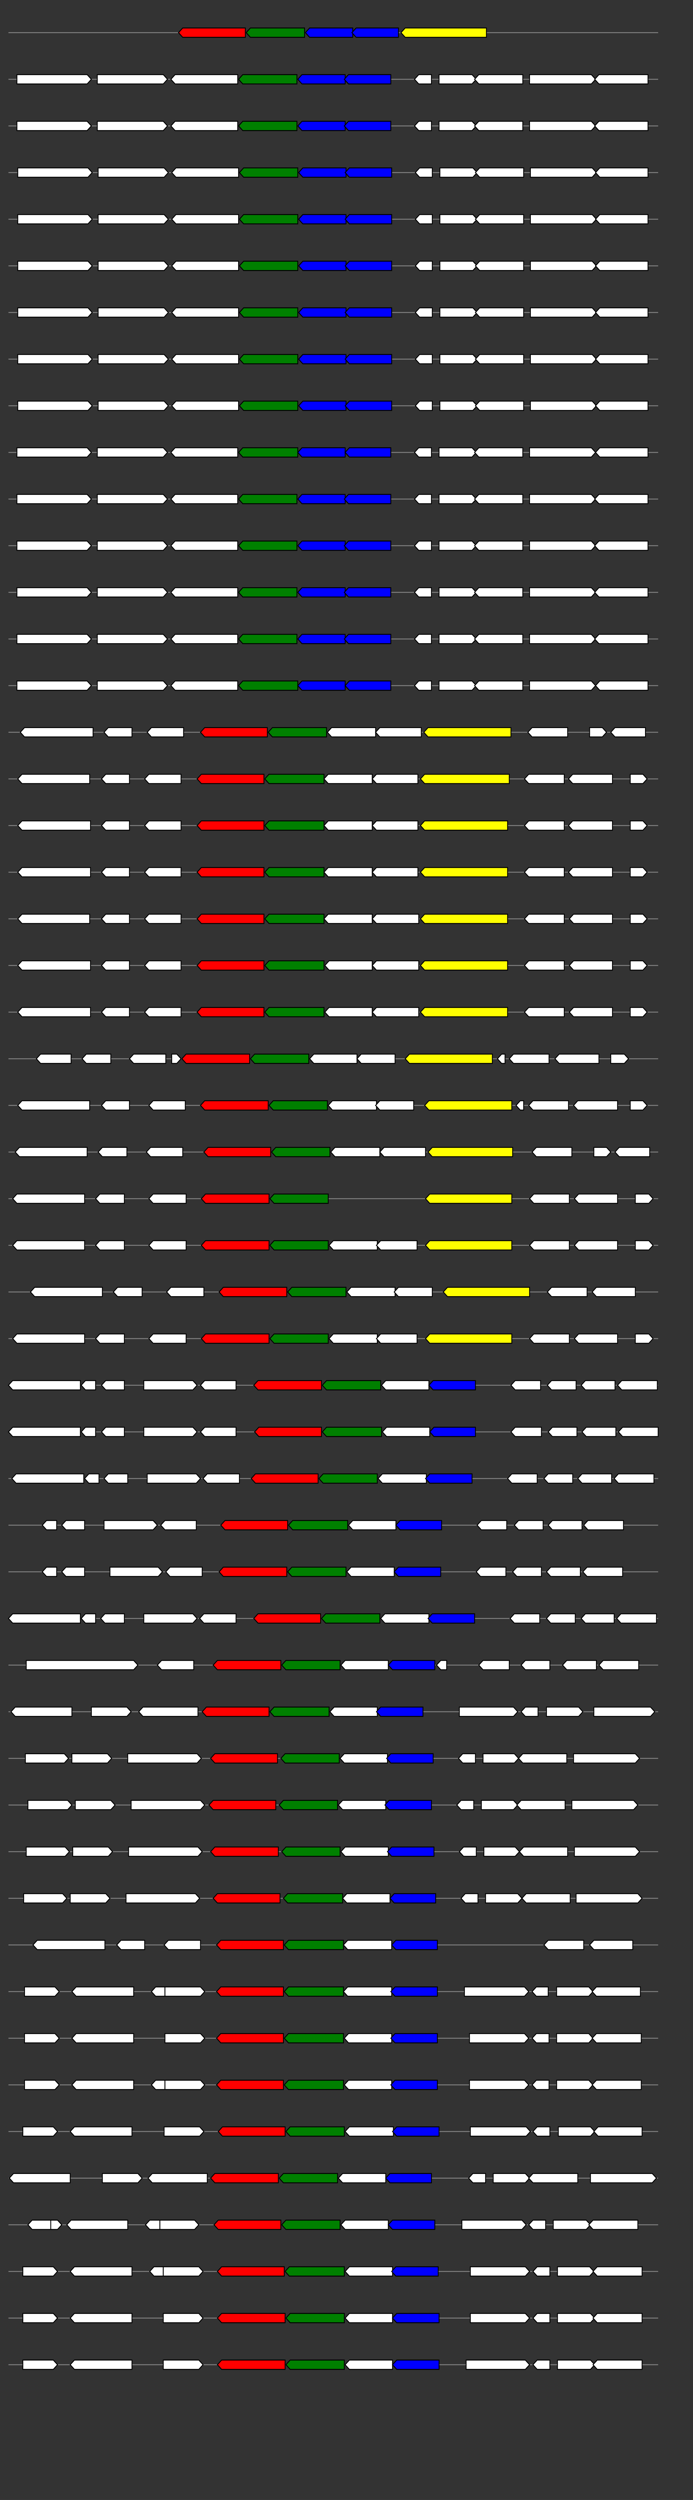<svg xmlns="http://www.w3.org/2000/svg" height="2770" width="768.0" version="1.1" y="0" x="0" preserveAspectRatio="none" xmlns:xlink="http://www.w3.org/1999/xlink" viewBox="0 0 819.2 2680"  >
<rect x="0" y="0" width="819.2" height="2680" fill="#333333" stroke="none"/>
<g  >
<line y1="35" x2="778.0" style="stroke:grey; stroke-width:1; " x1="10" y2="35"  />
</g>
<g id="all_9_0_0"  >
<polygon style="stroke:black; stroke-width:1; fill:red; " points="211,35 216,30 290,30 290,40 216,40 211,35 "  />
</g>
<g id="all_9_0_1"  >
<polygon style="stroke:black; stroke-width:1; fill:green; " points="291,35 296,30 360,30 360,40 296,40 291,35 "  />
</g>
<g id="all_9_0_2"  >
<polygon style="stroke:black; stroke-width:1; fill:blue; " points="361,35 366,30 417,30 417,40 366,40 361,35 "  />
</g>
<g id="all_9_0_3"  >
<polygon style="stroke:black; stroke-width:1; fill:blue; " points="416,35 421,30 471,30 471,40 421,40 416,35 "  />
</g>
<g id="all_9_0_4"  >
<polygon style="stroke:black; stroke-width:1; fill:yellow; " points="474,35 479,30 575,30 575,40 479,40 474,35 "  />
</g>
<g  >
<line y1="85" x2="778.0" style="stroke:grey; stroke-width:1; " x1="10" y2="85"  />
</g>
<g id="all_9_401_0"  >
<polygon style="stroke:black; stroke-width:1; fill:#FFFFFF; " points="20,90 103,90 108,85 103,80 20,80 20,90 "  />
</g>
<g id="all_9_401_1"  >
<polygon style="stroke:black; stroke-width:1; fill:#FFFFFF; " points="115,90 193,90 198,85 193,80 115,80 115,90 "  />
</g>
<g id="all_9_401_2"  >
<polygon style="stroke:black; stroke-width:1; fill:#FFFFFF; " points="202,85 207,80 281,80 281,90 207,90 202,85 "  />
</g>
<g id="all_9_401_3"  >
<polygon style="stroke:black; stroke-width:1; fill:green; " points="282,85 287,80 351,80 351,90 287,90 282,85 "  />
</g>
<g id="all_9_401_4"  >
<polygon style="stroke:black; stroke-width:1; fill:blue; " points="352,85 357,80 408,80 408,90 357,90 352,85 "  />
</g>
<g id="all_9_401_5"  >
<polygon style="stroke:black; stroke-width:1; fill:blue; " points="407,85 412,80 462,80 462,90 412,90 407,85 "  />
</g>
<g id="all_9_401_6"  >
<polygon style="stroke:black; stroke-width:1; fill:#FFFFFF; " points="490,85 495,80 510,80 510,90 495,90 490,85 "  />
</g>
<g id="all_9_401_7"  >
<polygon style="stroke:black; stroke-width:1; fill:#FFFFFF; " points="519,90 558,90 563,85 558,80 519,80 519,90 "  />
</g>
<g id="all_9_401_8"  >
<polygon style="stroke:black; stroke-width:1; fill:#FFFFFF; " points="561,85 566,80 618,80 618,90 566,90 561,85 "  />
</g>
<g id="all_9_401_9"  >
<polygon style="stroke:black; stroke-width:1; fill:#FFFFFF; " points="626,90 699,90 704,85 699,80 626,80 626,90 "  />
</g>
<g id="all_9_401_10"  >
<polygon style="stroke:black; stroke-width:1; fill:#FFFFFF; " points="703,85 708,80 766,80 766,90 708,90 703,85 "  />
</g>
<g  >
<line y1="135" x2="778.0" style="stroke:grey; stroke-width:1; " x1="10" y2="135"  />
</g>
<g id="all_9_402_0"  >
<polygon style="stroke:black; stroke-width:1; fill:#FFFFFF; " points="20,140 103,140 108,135 103,130 20,130 20,140 "  />
</g>
<g id="all_9_402_1"  >
<polygon style="stroke:black; stroke-width:1; fill:#FFFFFF; " points="115,140 193,140 198,135 193,130 115,130 115,140 "  />
</g>
<g id="all_9_402_2"  >
<polygon style="stroke:black; stroke-width:1; fill:#FFFFFF; " points="202,135 207,130 281,130 281,140 207,140 202,135 "  />
</g>
<g id="all_9_402_3"  >
<polygon style="stroke:black; stroke-width:1; fill:green; " points="282,135 287,130 351,130 351,140 287,140 282,135 "  />
</g>
<g id="all_9_402_4"  >
<polygon style="stroke:black; stroke-width:1; fill:blue; " points="352,135 357,130 408,130 408,140 357,140 352,135 "  />
</g>
<g id="all_9_402_5"  >
<polygon style="stroke:black; stroke-width:1; fill:blue; " points="407,135 412,130 462,130 462,140 412,140 407,135 "  />
</g>
<g id="all_9_402_6"  >
<polygon style="stroke:black; stroke-width:1; fill:#FFFFFF; " points="490,135 495,130 510,130 510,140 495,140 490,135 "  />
</g>
<g id="all_9_402_7"  >
<polygon style="stroke:black; stroke-width:1; fill:#FFFFFF; " points="519,140 558,140 563,135 558,130 519,130 519,140 "  />
</g>
<g id="all_9_402_8"  >
<polygon style="stroke:black; stroke-width:1; fill:#FFFFFF; " points="561,135 566,130 618,130 618,140 566,140 561,135 "  />
</g>
<g id="all_9_402_9"  >
<polygon style="stroke:black; stroke-width:1; fill:#FFFFFF; " points="626,140 699,140 704,135 699,130 626,130 626,140 "  />
</g>
<g id="all_9_402_10"  >
<polygon style="stroke:black; stroke-width:1; fill:#FFFFFF; " points="703,135 708,130 766,130 766,140 708,140 703,135 "  />
</g>
<g  >
<line y1="185" x2="778.0" style="stroke:grey; stroke-width:1; " x1="10" y2="185"  />
</g>
<g id="all_9_403_0"  >
<polygon style="stroke:black; stroke-width:1; fill:#FFFFFF; " points="21,190 104,190 109,185 104,180 21,180 21,190 "  />
</g>
<g id="all_9_403_1"  >
<polygon style="stroke:black; stroke-width:1; fill:#FFFFFF; " points="116,190 194,190 199,185 194,180 116,180 116,190 "  />
</g>
<g id="all_9_403_2"  >
<polygon style="stroke:black; stroke-width:1; fill:#FFFFFF; " points="203,185 208,180 282,180 282,190 208,190 203,185 "  />
</g>
<g id="all_9_403_3"  >
<polygon style="stroke:black; stroke-width:1; fill:green; " points="283,185 288,180 352,180 352,190 288,190 283,185 "  />
</g>
<g id="all_9_403_4"  >
<polygon style="stroke:black; stroke-width:1; fill:blue; " points="353,185 358,180 409,180 409,190 358,190 353,185 "  />
</g>
<g id="all_9_403_5"  >
<polygon style="stroke:black; stroke-width:1; fill:blue; " points="408,185 413,180 463,180 463,190 413,190 408,185 "  />
</g>
<g id="all_9_403_6"  >
<polygon style="stroke:black; stroke-width:1; fill:#FFFFFF; " points="491,185 496,180 511,180 511,190 496,190 491,185 "  />
</g>
<g id="all_9_403_7"  >
<polygon style="stroke:black; stroke-width:1; fill:#FFFFFF; " points="520,190 559,190 564,185 559,180 520,180 520,190 "  />
</g>
<g id="all_9_403_8"  >
<polygon style="stroke:black; stroke-width:1; fill:#FFFFFF; " points="562,185 567,180 619,180 619,190 567,190 562,185 "  />
</g>
<g id="all_9_403_9"  >
<polygon style="stroke:black; stroke-width:1; fill:#FFFFFF; " points="627,190 700,190 705,185 700,180 627,180 627,190 "  />
</g>
<g id="all_9_403_10"  >
<polygon style="stroke:black; stroke-width:1; fill:#FFFFFF; " points="704,185 709,180 766,180 766,190 709,190 704,185 "  />
</g>
<g  >
<line y1="235" x2="778.0" style="stroke:grey; stroke-width:1; " x1="10" y2="235"  />
</g>
<g id="all_9_404_0"  >
<polygon style="stroke:black; stroke-width:1; fill:#FFFFFF; " points="21,240 104,240 109,235 104,230 21,230 21,240 "  />
</g>
<g id="all_9_404_1"  >
<polygon style="stroke:black; stroke-width:1; fill:#FFFFFF; " points="116,240 194,240 199,235 194,230 116,230 116,240 "  />
</g>
<g id="all_9_404_2"  >
<polygon style="stroke:black; stroke-width:1; fill:#FFFFFF; " points="203,235 208,230 282,230 282,240 208,240 203,235 "  />
</g>
<g id="all_9_404_3"  >
<polygon style="stroke:black; stroke-width:1; fill:green; " points="283,235 288,230 352,230 352,240 288,240 283,235 "  />
</g>
<g id="all_9_404_4"  >
<polygon style="stroke:black; stroke-width:1; fill:blue; " points="353,235 358,230 409,230 409,240 358,240 353,235 "  />
</g>
<g id="all_9_404_5"  >
<polygon style="stroke:black; stroke-width:1; fill:blue; " points="408,235 413,230 463,230 463,240 413,240 408,235 "  />
</g>
<g id="all_9_404_6"  >
<polygon style="stroke:black; stroke-width:1; fill:#FFFFFF; " points="491,235 496,230 511,230 511,240 496,240 491,235 "  />
</g>
<g id="all_9_404_7"  >
<polygon style="stroke:black; stroke-width:1; fill:#FFFFFF; " points="520,240 559,240 564,235 559,230 520,230 520,240 "  />
</g>
<g id="all_9_404_8"  >
<polygon style="stroke:black; stroke-width:1; fill:#FFFFFF; " points="562,235 567,230 619,230 619,240 567,240 562,235 "  />
</g>
<g id="all_9_404_9"  >
<polygon style="stroke:black; stroke-width:1; fill:#FFFFFF; " points="627,240 700,240 705,235 700,230 627,230 627,240 "  />
</g>
<g id="all_9_404_10"  >
<polygon style="stroke:black; stroke-width:1; fill:#FFFFFF; " points="704,235 709,230 766,230 766,240 709,240 704,235 "  />
</g>
<g  >
<line y1="285" x2="778.0" style="stroke:grey; stroke-width:1; " x1="10" y2="285"  />
</g>
<g id="all_9_405_0"  >
<polygon style="stroke:black; stroke-width:1; fill:#FFFFFF; " points="21,290 104,290 109,285 104,280 21,280 21,290 "  />
</g>
<g id="all_9_405_1"  >
<polygon style="stroke:black; stroke-width:1; fill:#FFFFFF; " points="116,290 194,290 199,285 194,280 116,280 116,290 "  />
</g>
<g id="all_9_405_2"  >
<polygon style="stroke:black; stroke-width:1; fill:#FFFFFF; " points="203,285 208,280 282,280 282,290 208,290 203,285 "  />
</g>
<g id="all_9_405_3"  >
<polygon style="stroke:black; stroke-width:1; fill:green; " points="283,285 288,280 352,280 352,290 288,290 283,285 "  />
</g>
<g id="all_9_405_4"  >
<polygon style="stroke:black; stroke-width:1; fill:blue; " points="353,285 358,280 409,280 409,290 358,290 353,285 "  />
</g>
<g id="all_9_405_5"  >
<polygon style="stroke:black; stroke-width:1; fill:blue; " points="408,285 413,280 463,280 463,290 413,290 408,285 "  />
</g>
<g id="all_9_405_6"  >
<polygon style="stroke:black; stroke-width:1; fill:#FFFFFF; " points="491,285 496,280 511,280 511,290 496,290 491,285 "  />
</g>
<g id="all_9_405_7"  >
<polygon style="stroke:black; stroke-width:1; fill:#FFFFFF; " points="520,290 559,290 564,285 559,280 520,280 520,290 "  />
</g>
<g id="all_9_405_8"  >
<polygon style="stroke:black; stroke-width:1; fill:#FFFFFF; " points="562,285 567,280 619,280 619,290 567,290 562,285 "  />
</g>
<g id="all_9_405_9"  >
<polygon style="stroke:black; stroke-width:1; fill:#FFFFFF; " points="627,290 700,290 705,285 700,280 627,280 627,290 "  />
</g>
<g id="all_9_405_10"  >
<polygon style="stroke:black; stroke-width:1; fill:#FFFFFF; " points="704,285 709,280 766,280 766,290 709,290 704,285 "  />
</g>
<g  >
<line y1="335" x2="778.0" style="stroke:grey; stroke-width:1; " x1="10" y2="335"  />
</g>
<g id="all_9_406_0"  >
<polygon style="stroke:black; stroke-width:1; fill:#FFFFFF; " points="21,340 104,340 109,335 104,330 21,330 21,340 "  />
</g>
<g id="all_9_406_1"  >
<polygon style="stroke:black; stroke-width:1; fill:#FFFFFF; " points="116,340 194,340 199,335 194,330 116,330 116,340 "  />
</g>
<g id="all_9_406_2"  >
<polygon style="stroke:black; stroke-width:1; fill:#FFFFFF; " points="203,335 208,330 282,330 282,340 208,340 203,335 "  />
</g>
<g id="all_9_406_3"  >
<polygon style="stroke:black; stroke-width:1; fill:green; " points="283,335 288,330 352,330 352,340 288,340 283,335 "  />
</g>
<g id="all_9_406_4"  >
<polygon style="stroke:black; stroke-width:1; fill:blue; " points="353,335 358,330 409,330 409,340 358,340 353,335 "  />
</g>
<g id="all_9_406_5"  >
<polygon style="stroke:black; stroke-width:1; fill:blue; " points="408,335 413,330 463,330 463,340 413,340 408,335 "  />
</g>
<g id="all_9_406_6"  >
<polygon style="stroke:black; stroke-width:1; fill:#FFFFFF; " points="491,335 496,330 511,330 511,340 496,340 491,335 "  />
</g>
<g id="all_9_406_7"  >
<polygon style="stroke:black; stroke-width:1; fill:#FFFFFF; " points="520,340 559,340 564,335 559,330 520,330 520,340 "  />
</g>
<g id="all_9_406_8"  >
<polygon style="stroke:black; stroke-width:1; fill:#FFFFFF; " points="562,335 567,330 619,330 619,340 567,340 562,335 "  />
</g>
<g id="all_9_406_9"  >
<polygon style="stroke:black; stroke-width:1; fill:#FFFFFF; " points="627,340 700,340 705,335 700,330 627,330 627,340 "  />
</g>
<g id="all_9_406_10"  >
<polygon style="stroke:black; stroke-width:1; fill:#FFFFFF; " points="704,335 709,330 766,330 766,340 709,340 704,335 "  />
</g>
<g  >
<line y1="385" x2="778.0" style="stroke:grey; stroke-width:1; " x1="10" y2="385"  />
</g>
<g id="all_9_407_0"  >
<polygon style="stroke:black; stroke-width:1; fill:#FFFFFF; " points="21,390 104,390 109,385 104,380 21,380 21,390 "  />
</g>
<g id="all_9_407_1"  >
<polygon style="stroke:black; stroke-width:1; fill:#FFFFFF; " points="116,390 194,390 199,385 194,380 116,380 116,390 "  />
</g>
<g id="all_9_407_2"  >
<polygon style="stroke:black; stroke-width:1; fill:#FFFFFF; " points="203,385 208,380 282,380 282,390 208,390 203,385 "  />
</g>
<g id="all_9_407_3"  >
<polygon style="stroke:black; stroke-width:1; fill:green; " points="283,385 288,380 352,380 352,390 288,390 283,385 "  />
</g>
<g id="all_9_407_4"  >
<polygon style="stroke:black; stroke-width:1; fill:blue; " points="353,385 358,380 409,380 409,390 358,390 353,385 "  />
</g>
<g id="all_9_407_5"  >
<polygon style="stroke:black; stroke-width:1; fill:blue; " points="408,385 413,380 463,380 463,390 413,390 408,385 "  />
</g>
<g id="all_9_407_6"  >
<polygon style="stroke:black; stroke-width:1; fill:#FFFFFF; " points="491,385 496,380 511,380 511,390 496,390 491,385 "  />
</g>
<g id="all_9_407_7"  >
<polygon style="stroke:black; stroke-width:1; fill:#FFFFFF; " points="520,390 559,390 564,385 559,380 520,380 520,390 "  />
</g>
<g id="all_9_407_8"  >
<polygon style="stroke:black; stroke-width:1; fill:#FFFFFF; " points="562,385 567,380 619,380 619,390 567,390 562,385 "  />
</g>
<g id="all_9_407_9"  >
<polygon style="stroke:black; stroke-width:1; fill:#FFFFFF; " points="627,390 700,390 705,385 700,380 627,380 627,390 "  />
</g>
<g id="all_9_407_10"  >
<polygon style="stroke:black; stroke-width:1; fill:#FFFFFF; " points="704,385 709,380 766,380 766,390 709,390 704,385 "  />
</g>
<g  >
<line y1="435" x2="778.0" style="stroke:grey; stroke-width:1; " x1="10" y2="435"  />
</g>
<g id="all_9_408_0"  >
<polygon style="stroke:black; stroke-width:1; fill:#FFFFFF; " points="21,440 104,440 109,435 104,430 21,430 21,440 "  />
</g>
<g id="all_9_408_1"  >
<polygon style="stroke:black; stroke-width:1; fill:#FFFFFF; " points="116,440 194,440 199,435 194,430 116,430 116,440 "  />
</g>
<g id="all_9_408_2"  >
<polygon style="stroke:black; stroke-width:1; fill:#FFFFFF; " points="203,435 208,430 282,430 282,440 208,440 203,435 "  />
</g>
<g id="all_9_408_3"  >
<polygon style="stroke:black; stroke-width:1; fill:green; " points="283,435 288,430 352,430 352,440 288,440 283,435 "  />
</g>
<g id="all_9_408_4"  >
<polygon style="stroke:black; stroke-width:1; fill:blue; " points="353,435 358,430 409,430 409,440 358,440 353,435 "  />
</g>
<g id="all_9_408_5"  >
<polygon style="stroke:black; stroke-width:1; fill:blue; " points="408,435 413,430 463,430 463,440 413,440 408,435 "  />
</g>
<g id="all_9_408_6"  >
<polygon style="stroke:black; stroke-width:1; fill:#FFFFFF; " points="491,435 496,430 511,430 511,440 496,440 491,435 "  />
</g>
<g id="all_9_408_7"  >
<polygon style="stroke:black; stroke-width:1; fill:#FFFFFF; " points="520,440 559,440 564,435 559,430 520,430 520,440 "  />
</g>
<g id="all_9_408_8"  >
<polygon style="stroke:black; stroke-width:1; fill:#FFFFFF; " points="562,435 567,430 619,430 619,440 567,440 562,435 "  />
</g>
<g id="all_9_408_9"  >
<polygon style="stroke:black; stroke-width:1; fill:#FFFFFF; " points="627,440 700,440 705,435 700,430 627,430 627,440 "  />
</g>
<g id="all_9_408_10"  >
<polygon style="stroke:black; stroke-width:1; fill:#FFFFFF; " points="704,435 709,430 766,430 766,440 709,440 704,435 "  />
</g>
<g  >
<line y1="485" x2="778.0" style="stroke:grey; stroke-width:1; " x1="10" y2="485"  />
</g>
<g id="all_9_409_0"  >
<polygon style="stroke:black; stroke-width:1; fill:#FFFFFF; " points="20,490 103,490 108,485 103,480 20,480 20,490 "  />
</g>
<g id="all_9_409_1"  >
<polygon style="stroke:black; stroke-width:1; fill:#FFFFFF; " points="115,490 193,490 198,485 193,480 115,480 115,490 "  />
</g>
<g id="all_9_409_2"  >
<polygon style="stroke:black; stroke-width:1; fill:#FFFFFF; " points="202,485 207,480 281,480 281,490 207,490 202,485 "  />
</g>
<g id="all_9_409_3"  >
<polygon style="stroke:black; stroke-width:1; fill:green; " points="282,485 287,480 352,480 352,490 287,490 282,485 "  />
</g>
<g id="all_9_409_4"  >
<polygon style="stroke:black; stroke-width:1; fill:blue; " points="352,485 357,480 408,480 408,490 357,490 352,485 "  />
</g>
<g id="all_9_409_5"  >
<polygon style="stroke:black; stroke-width:1; fill:blue; " points="408,485 413,480 462,480 462,490 413,490 408,485 "  />
</g>
<g id="all_9_409_6"  >
<polygon style="stroke:black; stroke-width:1; fill:#FFFFFF; " points="490,485 495,480 510,480 510,490 495,490 490,485 "  />
</g>
<g id="all_9_409_7"  >
<polygon style="stroke:black; stroke-width:1; fill:#FFFFFF; " points="519,490 558,490 563,485 558,480 519,480 519,490 "  />
</g>
<g id="all_9_409_8"  >
<polygon style="stroke:black; stroke-width:1; fill:#FFFFFF; " points="561,485 566,480 618,480 618,490 566,490 561,485 "  />
</g>
<g id="all_9_409_9"  >
<polygon style="stroke:black; stroke-width:1; fill:#FFFFFF; " points="626,490 699,490 704,485 699,480 626,480 626,490 "  />
</g>
<g id="all_9_409_10"  >
<polygon style="stroke:black; stroke-width:1; fill:#FFFFFF; " points="704,485 709,480 766,480 766,490 709,490 704,485 "  />
</g>
<g  >
<line y1="535" x2="778.0" style="stroke:grey; stroke-width:1; " x1="10" y2="535"  />
</g>
<g id="all_9_410_0"  >
<polygon style="stroke:black; stroke-width:1; fill:#FFFFFF; " points="20,540 103,540 108,535 103,530 20,530 20,540 "  />
</g>
<g id="all_9_410_1"  >
<polygon style="stroke:black; stroke-width:1; fill:#FFFFFF; " points="115,540 193,540 198,535 193,530 115,530 115,540 "  />
</g>
<g id="all_9_410_2"  >
<polygon style="stroke:black; stroke-width:1; fill:#FFFFFF; " points="202,535 207,530 281,530 281,540 207,540 202,535 "  />
</g>
<g id="all_9_410_3"  >
<polygon style="stroke:black; stroke-width:1; fill:green; " points="282,535 287,530 351,530 351,540 287,540 282,535 "  />
</g>
<g id="all_9_410_4"  >
<polygon style="stroke:black; stroke-width:1; fill:blue; " points="352,535 357,530 408,530 408,540 357,540 352,535 "  />
</g>
<g id="all_9_410_5"  >
<polygon style="stroke:black; stroke-width:1; fill:blue; " points="407,535 412,530 462,530 462,540 412,540 407,535 "  />
</g>
<g id="all_9_410_6"  >
<polygon style="stroke:black; stroke-width:1; fill:#FFFFFF; " points="490,535 495,530 510,530 510,540 495,540 490,535 "  />
</g>
<g id="all_9_410_7"  >
<polygon style="stroke:black; stroke-width:1; fill:#FFFFFF; " points="519,540 558,540 563,535 558,530 519,530 519,540 "  />
</g>
<g id="all_9_410_8"  >
<polygon style="stroke:black; stroke-width:1; fill:#FFFFFF; " points="561,535 566,530 618,530 618,540 566,540 561,535 "  />
</g>
<g id="all_9_410_9"  >
<polygon style="stroke:black; stroke-width:1; fill:#FFFFFF; " points="626,540 699,540 704,535 699,530 626,530 626,540 "  />
</g>
<g id="all_9_410_10"  >
<polygon style="stroke:black; stroke-width:1; fill:#FFFFFF; " points="703,535 708,530 766,530 766,540 708,540 703,535 "  />
</g>
<g  >
<line y1="585" x2="778.0" style="stroke:grey; stroke-width:1; " x1="10" y2="585"  />
</g>
<g id="all_9_411_0"  >
<polygon style="stroke:black; stroke-width:1; fill:#FFFFFF; " points="20,590 103,590 108,585 103,580 20,580 20,590 "  />
</g>
<g id="all_9_411_1"  >
<polygon style="stroke:black; stroke-width:1; fill:#FFFFFF; " points="115,590 193,590 198,585 193,580 115,580 115,590 "  />
</g>
<g id="all_9_411_2"  >
<polygon style="stroke:black; stroke-width:1; fill:#FFFFFF; " points="202,585 207,580 281,580 281,590 207,590 202,585 "  />
</g>
<g id="all_9_411_3"  >
<polygon style="stroke:black; stroke-width:1; fill:green; " points="282,585 287,580 351,580 351,590 287,590 282,585 "  />
</g>
<g id="all_9_411_4"  >
<polygon style="stroke:black; stroke-width:1; fill:blue; " points="352,585 357,580 408,580 408,590 357,590 352,585 "  />
</g>
<g id="all_9_411_5"  >
<polygon style="stroke:black; stroke-width:1; fill:blue; " points="407,585 412,580 462,580 462,590 412,590 407,585 "  />
</g>
<g id="all_9_411_6"  >
<polygon style="stroke:black; stroke-width:1; fill:#FFFFFF; " points="490,585 495,580 510,580 510,590 495,590 490,585 "  />
</g>
<g id="all_9_411_7"  >
<polygon style="stroke:black; stroke-width:1; fill:#FFFFFF; " points="519,590 558,590 563,585 558,580 519,580 519,590 "  />
</g>
<g id="all_9_411_8"  >
<polygon style="stroke:black; stroke-width:1; fill:#FFFFFF; " points="561,585 566,580 618,580 618,590 566,590 561,585 "  />
</g>
<g id="all_9_411_9"  >
<polygon style="stroke:black; stroke-width:1; fill:#FFFFFF; " points="626,590 699,590 704,585 699,580 626,580 626,590 "  />
</g>
<g id="all_9_411_10"  >
<polygon style="stroke:black; stroke-width:1; fill:#FFFFFF; " points="703,585 708,580 766,580 766,590 708,590 703,585 "  />
</g>
<g  >
<line y1="635" x2="778.0" style="stroke:grey; stroke-width:1; " x1="10" y2="635"  />
</g>
<g id="all_9_412_0"  >
<polygon style="stroke:black; stroke-width:1; fill:#FFFFFF; " points="20,640 103,640 108,635 103,630 20,630 20,640 "  />
</g>
<g id="all_9_412_1"  >
<polygon style="stroke:black; stroke-width:1; fill:#FFFFFF; " points="115,640 193,640 198,635 193,630 115,630 115,640 "  />
</g>
<g id="all_9_412_2"  >
<polygon style="stroke:black; stroke-width:1; fill:#FFFFFF; " points="202,635 207,630 281,630 281,640 207,640 202,635 "  />
</g>
<g id="all_9_412_3"  >
<polygon style="stroke:black; stroke-width:1; fill:green; " points="282,635 287,630 351,630 351,640 287,640 282,635 "  />
</g>
<g id="all_9_412_4"  >
<polygon style="stroke:black; stroke-width:1; fill:blue; " points="352,635 357,630 408,630 408,640 357,640 352,635 "  />
</g>
<g id="all_9_412_5"  >
<polygon style="stroke:black; stroke-width:1; fill:blue; " points="407,635 412,630 462,630 462,640 412,640 407,635 "  />
</g>
<g id="all_9_412_6"  >
<polygon style="stroke:black; stroke-width:1; fill:#FFFFFF; " points="490,635 495,630 510,630 510,640 495,640 490,635 "  />
</g>
<g id="all_9_412_7"  >
<polygon style="stroke:black; stroke-width:1; fill:#FFFFFF; " points="519,640 558,640 563,635 558,630 519,630 519,640 "  />
</g>
<g id="all_9_412_8"  >
<polygon style="stroke:black; stroke-width:1; fill:#FFFFFF; " points="561,635 566,630 618,630 618,640 566,640 561,635 "  />
</g>
<g id="all_9_412_9"  >
<polygon style="stroke:black; stroke-width:1; fill:#FFFFFF; " points="626,640 699,640 704,635 699,630 626,630 626,640 "  />
</g>
<g id="all_9_412_10"  >
<polygon style="stroke:black; stroke-width:1; fill:#FFFFFF; " points="703,635 708,630 766,630 766,640 708,640 703,635 "  />
</g>
<g  >
<line y1="685" x2="778.0" style="stroke:grey; stroke-width:1; " x1="10" y2="685"  />
</g>
<g id="all_9_413_0"  >
<polygon style="stroke:black; stroke-width:1; fill:#FFFFFF; " points="20,690 103,690 108,685 103,680 20,680 20,690 "  />
</g>
<g id="all_9_413_1"  >
<polygon style="stroke:black; stroke-width:1; fill:#FFFFFF; " points="115,690 193,690 198,685 193,680 115,680 115,690 "  />
</g>
<g id="all_9_413_2"  >
<polygon style="stroke:black; stroke-width:1; fill:#FFFFFF; " points="202,685 207,680 281,680 281,690 207,690 202,685 "  />
</g>
<g id="all_9_413_3"  >
<polygon style="stroke:black; stroke-width:1; fill:green; " points="282,685 287,680 351,680 351,690 287,690 282,685 "  />
</g>
<g id="all_9_413_4"  >
<polygon style="stroke:black; stroke-width:1; fill:blue; " points="352,685 357,680 408,680 408,690 357,690 352,685 "  />
</g>
<g id="all_9_413_5"  >
<polygon style="stroke:black; stroke-width:1; fill:blue; " points="407,685 412,680 462,680 462,690 412,690 407,685 "  />
</g>
<g id="all_9_413_6"  >
<polygon style="stroke:black; stroke-width:1; fill:#FFFFFF; " points="490,685 495,680 510,680 510,690 495,690 490,685 "  />
</g>
<g id="all_9_413_7"  >
<polygon style="stroke:black; stroke-width:1; fill:#FFFFFF; " points="519,690 558,690 563,685 558,680 519,680 519,690 "  />
</g>
<g id="all_9_413_8"  >
<polygon style="stroke:black; stroke-width:1; fill:#FFFFFF; " points="561,685 566,680 618,680 618,690 566,690 561,685 "  />
</g>
<g id="all_9_413_9"  >
<polygon style="stroke:black; stroke-width:1; fill:#FFFFFF; " points="626,690 699,690 704,685 699,680 626,680 626,690 "  />
</g>
<g id="all_9_413_10"  >
<polygon style="stroke:black; stroke-width:1; fill:#FFFFFF; " points="703,685 708,680 766,680 766,690 708,690 703,685 "  />
</g>
<g  >
<line y1="735" x2="778.0" style="stroke:grey; stroke-width:1; " x1="10" y2="735"  />
</g>
<g id="all_9_414_0"  >
<polygon style="stroke:black; stroke-width:1; fill:#FFFFFF; " points="20,740 103,740 108,735 103,730 20,730 20,740 "  />
</g>
<g id="all_9_414_1"  >
<polygon style="stroke:black; stroke-width:1; fill:#FFFFFF; " points="115,740 193,740 198,735 193,730 115,730 115,740 "  />
</g>
<g id="all_9_414_2"  >
<polygon style="stroke:black; stroke-width:1; fill:#FFFFFF; " points="202,735 207,730 281,730 281,740 207,740 202,735 "  />
</g>
<g id="all_9_414_3"  >
<polygon style="stroke:black; stroke-width:1; fill:green; " points="282,735 287,730 352,730 352,740 287,740 282,735 "  />
</g>
<g id="all_9_414_4"  >
<polygon style="stroke:black; stroke-width:1; fill:blue; " points="352,735 357,730 408,730 408,740 357,740 352,735 "  />
</g>
<g id="all_9_414_5"  >
<polygon style="stroke:black; stroke-width:1; fill:blue; " points="408,735 413,730 462,730 462,740 413,740 408,735 "  />
</g>
<g id="all_9_414_6"  >
<polygon style="stroke:black; stroke-width:1; fill:#FFFFFF; " points="490,735 495,730 510,730 510,740 495,740 490,735 "  />
</g>
<g id="all_9_414_7"  >
<polygon style="stroke:black; stroke-width:1; fill:#FFFFFF; " points="519,740 558,740 563,735 558,730 519,730 519,740 "  />
</g>
<g id="all_9_414_8"  >
<polygon style="stroke:black; stroke-width:1; fill:#FFFFFF; " points="561,735 566,730 618,730 618,740 566,740 561,735 "  />
</g>
<g id="all_9_414_9"  >
<polygon style="stroke:black; stroke-width:1; fill:#FFFFFF; " points="626,740 699,740 704,735 699,730 626,730 626,740 "  />
</g>
<g id="all_9_414_10"  >
<polygon style="stroke:black; stroke-width:1; fill:#FFFFFF; " points="704,735 709,730 766,730 766,740 709,740 704,735 "  />
</g>
<g  >
<line y1="785" x2="778.0" style="stroke:grey; stroke-width:1; " x1="10" y2="785"  />
</g>
<g id="all_9_415_0"  >
<polygon style="stroke:black; stroke-width:1; fill:#FFFFFF; " points="24,785 29,780 110,780 110,790 29,790 24,785 "  />
</g>
<g id="all_9_415_1"  >
<polygon style="stroke:black; stroke-width:1; fill:#FFFFFF; " points="123,785 128,780 156,780 156,790 128,790 123,785 "  />
</g>
<g id="all_9_415_2"  >
<polygon style="stroke:black; stroke-width:1; fill:#FFFFFF; " points="174,785 179,780 217,780 217,790 179,790 174,785 "  />
</g>
<g id="all_9_415_3"  >
<polygon style="stroke:black; stroke-width:1; fill:red; " points="237,785 242,780 316,780 316,790 242,790 237,785 "  />
</g>
<g id="all_9_415_4"  >
<polygon style="stroke:black; stroke-width:1; fill:green; " points="317,785 322,780 386,780 386,790 322,790 317,785 "  />
</g>
<g id="all_9_415_5"  >
<polygon style="stroke:black; stroke-width:1; fill:#FFFFFF; " points="387,785 392,780 444,780 444,790 392,790 387,785 "  />
</g>
<g id="all_9_415_6"  >
<polygon style="stroke:black; stroke-width:1; fill:#FFFFFF; " points="444,785 449,780 498,780 498,790 449,790 444,785 "  />
</g>
<g id="all_9_415_7"  >
<polygon style="stroke:black; stroke-width:1; fill:yellow; " points="501,785 506,780 604,780 604,790 506,790 501,785 "  />
</g>
<g id="all_9_415_8"  >
<polygon style="stroke:black; stroke-width:1; fill:#FFFFFF; " points="624,785 629,780 671,780 671,790 629,790 624,785 "  />
</g>
<g id="all_9_415_9"  >
<polygon style="stroke:black; stroke-width:1; fill:#FFFFFF; " points="697,790 712,790 717,785 712,780 697,780 697,790 "  />
</g>
<g id="all_9_415_10"  >
<polygon style="stroke:black; stroke-width:1; fill:#FFFFFF; " points="722,785 727,780 763,780 763,790 727,790 722,785 "  />
</g>
<g  >
<line y1="835" x2="778.0" style="stroke:grey; stroke-width:1; " x1="10" y2="835"  />
</g>
<g id="all_9_416_0"  >
<polygon style="stroke:black; stroke-width:1; fill:#FFFFFF; " points="21,835 26,830 106,830 106,840 26,840 21,835 "  />
</g>
<g id="all_9_416_1"  >
<polygon style="stroke:black; stroke-width:1; fill:#FFFFFF; " points="120,835 125,830 153,830 153,840 125,840 120,835 "  />
</g>
<g id="all_9_416_2"  >
<polygon style="stroke:black; stroke-width:1; fill:#FFFFFF; " points="171,835 176,830 214,830 214,840 176,840 171,835 "  />
</g>
<g id="all_9_416_3"  >
<polygon style="stroke:black; stroke-width:1; fill:red; " points="233,835 238,830 312,830 312,840 238,840 233,835 "  />
</g>
<g id="all_9_416_4"  >
<polygon style="stroke:black; stroke-width:1; fill:green; " points="313,835 318,830 383,830 383,840 318,840 313,835 "  />
</g>
<g id="all_9_416_5"  >
<polygon style="stroke:black; stroke-width:1; fill:#FFFFFF; " points="383,835 388,830 440,830 440,840 388,840 383,835 "  />
</g>
<g id="all_9_416_6"  >
<polygon style="stroke:black; stroke-width:1; fill:#FFFFFF; " points="440,835 445,830 494,830 494,840 445,840 440,835 "  />
</g>
<g id="all_9_416_7"  >
<polygon style="stroke:black; stroke-width:1; fill:yellow; " points="497,835 502,830 602,830 602,840 502,840 497,835 "  />
</g>
<g id="all_9_416_8"  >
<polygon style="stroke:black; stroke-width:1; fill:#FFFFFF; " points="620,835 625,830 667,830 667,840 625,840 620,835 "  />
</g>
<g id="all_9_416_9"  >
<polygon style="stroke:black; stroke-width:1; fill:#FFFFFF; " points="672,835 677,830 724,830 724,840 677,840 672,835 "  />
</g>
<g id="all_9_416_10"  >
<polygon style="stroke:black; stroke-width:1; fill:#FFFFFF; " points="745,840 760,840 765,835 760,830 745,830 745,840 "  />
</g>
<g  >
<line y1="885" x2="778.0" style="stroke:grey; stroke-width:1; " x1="10" y2="885"  />
</g>
<g id="all_9_417_0"  >
<polygon style="stroke:black; stroke-width:1; fill:#FFFFFF; " points="21,885 26,880 107,880 107,890 26,890 21,885 "  />
</g>
<g id="all_9_417_1"  >
<polygon style="stroke:black; stroke-width:1; fill:#FFFFFF; " points="120,885 125,880 153,880 153,890 125,890 120,885 "  />
</g>
<g id="all_9_417_2"  >
<polygon style="stroke:black; stroke-width:1; fill:#FFFFFF; " points="171,885 176,880 214,880 214,890 176,890 171,885 "  />
</g>
<g id="all_9_417_3"  >
<polygon style="stroke:black; stroke-width:1; fill:red; " points="233,885 238,880 312,880 312,890 238,890 233,885 "  />
</g>
<g id="all_9_417_4"  >
<polygon style="stroke:black; stroke-width:1; fill:green; " points="313,885 318,880 383,880 383,890 318,890 313,885 "  />
</g>
<g id="all_9_417_5"  >
<polygon style="stroke:black; stroke-width:1; fill:#FFFFFF; " points="383,885 388,880 440,880 440,890 388,890 383,885 "  />
</g>
<g id="all_9_417_6"  >
<polygon style="stroke:black; stroke-width:1; fill:#FFFFFF; " points="440,885 445,880 494,880 494,890 445,890 440,885 "  />
</g>
<g id="all_9_417_7"  >
<polygon style="stroke:black; stroke-width:1; fill:yellow; " points="497,885 502,880 600,880 600,890 502,890 497,885 "  />
</g>
<g id="all_9_417_8"  >
<polygon style="stroke:black; stroke-width:1; fill:#FFFFFF; " points="620,885 625,880 667,880 667,890 625,890 620,885 "  />
</g>
<g id="all_9_417_9"  >
<polygon style="stroke:black; stroke-width:1; fill:#FFFFFF; " points="672,885 677,880 724,880 724,890 677,890 672,885 "  />
</g>
<g id="all_9_417_10"  >
<polygon style="stroke:black; stroke-width:1; fill:#FFFFFF; " points="745,890 760,890 765,885 760,880 745,880 745,890 "  />
</g>
<g  >
<line y1="935" x2="778.0" style="stroke:grey; stroke-width:1; " x1="10" y2="935"  />
</g>
<g id="all_9_418_0"  >
<polygon style="stroke:black; stroke-width:1; fill:#FFFFFF; " points="21,935 26,930 107,930 107,940 26,940 21,935 "  />
</g>
<g id="all_9_418_1"  >
<polygon style="stroke:black; stroke-width:1; fill:#FFFFFF; " points="120,935 125,930 153,930 153,940 125,940 120,935 "  />
</g>
<g id="all_9_418_2"  >
<polygon style="stroke:black; stroke-width:1; fill:#FFFFFF; " points="171,935 176,930 214,930 214,940 176,940 171,935 "  />
</g>
<g id="all_9_418_3"  >
<polygon style="stroke:black; stroke-width:1; fill:red; " points="233,935 238,930 312,930 312,940 238,940 233,935 "  />
</g>
<g id="all_9_418_4"  >
<polygon style="stroke:black; stroke-width:1; fill:green; " points="313,935 318,930 383,930 383,940 318,940 313,935 "  />
</g>
<g id="all_9_418_5"  >
<polygon style="stroke:black; stroke-width:1; fill:#FFFFFF; " points="383,935 388,930 440,930 440,940 388,940 383,935 "  />
</g>
<g id="all_9_418_6"  >
<polygon style="stroke:black; stroke-width:1; fill:#FFFFFF; " points="440,935 445,930 494,930 494,940 445,940 440,935 "  />
</g>
<g id="all_9_418_7"  >
<polygon style="stroke:black; stroke-width:1; fill:yellow; " points="497,935 502,930 600,930 600,940 502,940 497,935 "  />
</g>
<g id="all_9_418_8"  >
<polygon style="stroke:black; stroke-width:1; fill:#FFFFFF; " points="620,935 625,930 667,930 667,940 625,940 620,935 "  />
</g>
<g id="all_9_418_9"  >
<polygon style="stroke:black; stroke-width:1; fill:#FFFFFF; " points="672,935 677,930 724,930 724,940 677,940 672,935 "  />
</g>
<g id="all_9_418_10"  >
<polygon style="stroke:black; stroke-width:1; fill:#FFFFFF; " points="745,940 760,940 765,935 760,930 745,930 745,940 "  />
</g>
<g  >
<line y1="985" x2="778.0" style="stroke:grey; stroke-width:1; " x1="10" y2="985"  />
</g>
<g id="all_9_419_0"  >
<polygon style="stroke:black; stroke-width:1; fill:#FFFFFF; " points="21,985 26,980 106,980 106,990 26,990 21,985 "  />
</g>
<g id="all_9_419_1"  >
<polygon style="stroke:black; stroke-width:1; fill:#FFFFFF; " points="120,985 125,980 153,980 153,990 125,990 120,985 "  />
</g>
<g id="all_9_419_2"  >
<polygon style="stroke:black; stroke-width:1; fill:#FFFFFF; " points="171,985 176,980 214,980 214,990 176,990 171,985 "  />
</g>
<g id="all_9_419_3"  >
<polygon style="stroke:black; stroke-width:1; fill:red; " points="233,985 238,980 312,980 312,990 238,990 233,985 "  />
</g>
<g id="all_9_419_4"  >
<polygon style="stroke:black; stroke-width:1; fill:green; " points="313,985 318,980 383,980 383,990 318,990 313,985 "  />
</g>
<g id="all_9_419_5"  >
<polygon style="stroke:black; stroke-width:1; fill:#FFFFFF; " points="383,985 388,980 440,980 440,990 388,990 383,985 "  />
</g>
<g id="all_9_419_6"  >
<polygon style="stroke:black; stroke-width:1; fill:#FFFFFF; " points="440,985 445,980 495,980 495,990 445,990 440,985 "  />
</g>
<g id="all_9_419_7"  >
<polygon style="stroke:black; stroke-width:1; fill:yellow; " points="497,985 502,980 600,980 600,990 502,990 497,985 "  />
</g>
<g id="all_9_419_8"  >
<polygon style="stroke:black; stroke-width:1; fill:#FFFFFF; " points="620,985 625,980 667,980 667,990 625,990 620,985 "  />
</g>
<g id="all_9_419_9"  >
<polygon style="stroke:black; stroke-width:1; fill:#FFFFFF; " points="673,985 678,980 724,980 724,990 678,990 673,985 "  />
</g>
<g id="all_9_419_10"  >
<polygon style="stroke:black; stroke-width:1; fill:#FFFFFF; " points="745,990 760,990 765,985 760,980 745,980 745,990 "  />
</g>
<g  >
<line y1="1035" x2="778.0" style="stroke:grey; stroke-width:1; " x1="10" y2="1035"  />
</g>
<g id="all_9_420_0"  >
<polygon style="stroke:black; stroke-width:1; fill:#FFFFFF; " points="21,1035 26,1030 107,1030 107,1040 26,1040 21,1035 "  />
</g>
<g id="all_9_420_1"  >
<polygon style="stroke:black; stroke-width:1; fill:#FFFFFF; " points="120,1035 125,1030 153,1030 153,1040 125,1040 120,1035 "  />
</g>
<g id="all_9_420_2"  >
<polygon style="stroke:black; stroke-width:1; fill:#FFFFFF; " points="171,1035 176,1030 214,1030 214,1040 176,1040 171,1035 "  />
</g>
<g id="all_9_420_3"  >
<polygon style="stroke:black; stroke-width:1; fill:red; " points="233,1035 238,1030 312,1030 312,1040 238,1040 233,1035 "  />
</g>
<g id="all_9_420_4"  >
<polygon style="stroke:black; stroke-width:1; fill:green; " points="313,1035 318,1030 383,1030 383,1040 318,1040 313,1035 "  />
</g>
<g id="all_9_420_5"  >
<polygon style="stroke:black; stroke-width:1; fill:#FFFFFF; " points="384,1035 389,1030 440,1030 440,1040 389,1040 384,1035 "  />
</g>
<g id="all_9_420_6"  >
<polygon style="stroke:black; stroke-width:1; fill:#FFFFFF; " points="440,1035 445,1030 495,1030 495,1040 445,1040 440,1035 "  />
</g>
<g id="all_9_420_7"  >
<polygon style="stroke:black; stroke-width:1; fill:yellow; " points="497,1035 502,1030 600,1030 600,1040 502,1040 497,1035 "  />
</g>
<g id="all_9_420_8"  >
<polygon style="stroke:black; stroke-width:1; fill:#FFFFFF; " points="620,1035 625,1030 667,1030 667,1040 625,1040 620,1035 "  />
</g>
<g id="all_9_420_9"  >
<polygon style="stroke:black; stroke-width:1; fill:#FFFFFF; " points="673,1035 678,1030 724,1030 724,1040 678,1040 673,1035 "  />
</g>
<g id="all_9_420_10"  >
<polygon style="stroke:black; stroke-width:1; fill:#FFFFFF; " points="745,1040 760,1040 765,1035 760,1030 745,1030 745,1040 "  />
</g>
<g  >
<line y1="1085" x2="778.0" style="stroke:grey; stroke-width:1; " x1="10" y2="1085"  />
</g>
<g id="all_9_421_0"  >
<polygon style="stroke:black; stroke-width:1; fill:#FFFFFF; " points="21,1085 26,1080 107,1080 107,1090 26,1090 21,1085 "  />
</g>
<g id="all_9_421_1"  >
<polygon style="stroke:black; stroke-width:1; fill:#FFFFFF; " points="120,1085 125,1080 153,1080 153,1090 125,1090 120,1085 "  />
</g>
<g id="all_9_421_2"  >
<polygon style="stroke:black; stroke-width:1; fill:#FFFFFF; " points="171,1085 176,1080 214,1080 214,1090 176,1090 171,1085 "  />
</g>
<g id="all_9_421_3"  >
<polygon style="stroke:black; stroke-width:1; fill:red; " points="233,1085 238,1080 312,1080 312,1090 238,1090 233,1085 "  />
</g>
<g id="all_9_421_4"  >
<polygon style="stroke:black; stroke-width:1; fill:green; " points="313,1085 318,1080 383,1080 383,1090 318,1090 313,1085 "  />
</g>
<g id="all_9_421_5"  >
<polygon style="stroke:black; stroke-width:1; fill:#FFFFFF; " points="384,1085 389,1080 440,1080 440,1090 389,1090 384,1085 "  />
</g>
<g id="all_9_421_6"  >
<polygon style="stroke:black; stroke-width:1; fill:#FFFFFF; " points="440,1085 445,1080 495,1080 495,1090 445,1090 440,1085 "  />
</g>
<g id="all_9_421_7"  >
<polygon style="stroke:black; stroke-width:1; fill:yellow; " points="497,1085 502,1080 600,1080 600,1090 502,1090 497,1085 "  />
</g>
<g id="all_9_421_8"  >
<polygon style="stroke:black; stroke-width:1; fill:#FFFFFF; " points="620,1085 625,1080 667,1080 667,1090 625,1090 620,1085 "  />
</g>
<g id="all_9_421_9"  >
<polygon style="stroke:black; stroke-width:1; fill:#FFFFFF; " points="673,1085 678,1080 724,1080 724,1090 678,1090 673,1085 "  />
</g>
<g id="all_9_421_10"  >
<polygon style="stroke:black; stroke-width:1; fill:#FFFFFF; " points="745,1090 760,1090 765,1085 760,1080 745,1080 745,1090 "  />
</g>
<g  >
<line y1="1135" x2="778.0" style="stroke:grey; stroke-width:1; " x1="10" y2="1135"  />
</g>
<g id="all_9_422_0"  >
<polygon style="stroke:black; stroke-width:1; fill:#FFFFFF; " points="43,1135 48,1130 84,1130 84,1140 48,1140 43,1135 "  />
</g>
<g id="all_9_422_1"  >
<polygon style="stroke:black; stroke-width:1; fill:#FFFFFF; " points="97,1135 102,1130 131,1130 131,1140 102,1140 97,1135 "  />
</g>
<g id="all_9_422_2"  >
<polygon style="stroke:black; stroke-width:1; fill:#FFFFFF; " points="153,1135 158,1130 196,1130 196,1140 158,1140 153,1135 "  />
</g>
<g id="all_9_422_3"  >
<polygon style="stroke:black; stroke-width:1; fill:#FFFFFF; " points="203,1140 209,1140 214,1135 209,1130 203,1130 203,1140 "  />
</g>
<g id="all_9_422_4"  >
<polygon style="stroke:black; stroke-width:1; fill:red; " points="215,1135 220,1130 295,1130 295,1140 220,1140 215,1135 "  />
</g>
<g id="all_9_422_5"  >
<polygon style="stroke:black; stroke-width:1; fill:green; " points="296,1135 301,1130 365,1130 365,1140 301,1140 296,1135 "  />
</g>
<g id="all_9_422_6"  >
<polygon style="stroke:black; stroke-width:1; fill:#FFFFFF; " points="366,1135 371,1130 422,1130 422,1140 371,1140 366,1135 "  />
</g>
<g id="all_9_422_7"  >
<polygon style="stroke:black; stroke-width:1; fill:#FFFFFF; " points="422,1135 427,1130 467,1130 467,1140 427,1140 422,1135 "  />
</g>
<g id="all_9_422_8"  >
<polygon style="stroke:black; stroke-width:1; fill:yellow; " points="479,1135 484,1130 582,1130 582,1140 484,1140 479,1135 "  />
</g>
<g id="all_9_422_9"  >
<polygon style="stroke:black; stroke-width:1; fill:#FFFFFF; " points="588,1135 593,1130 597,1130 597,1140 593,1140 588,1135 "  />
</g>
<g id="all_9_422_10"  >
<polygon style="stroke:black; stroke-width:1; fill:#FFFFFF; " points="602,1135 607,1130 649,1130 649,1140 607,1140 602,1135 "  />
</g>
<g id="all_9_422_11"  >
<polygon style="stroke:black; stroke-width:1; fill:#FFFFFF; " points="656,1135 661,1130 708,1130 708,1140 661,1140 656,1135 "  />
</g>
<g id="all_9_422_12"  >
<polygon style="stroke:black; stroke-width:1; fill:#FFFFFF; " points="722,1140 738,1140 743,1135 738,1130 722,1130 722,1140 "  />
</g>
<g  >
<line y1="1185" x2="778.0" style="stroke:grey; stroke-width:1; " x1="10" y2="1185"  />
</g>
<g id="all_9_423_0"  >
<polygon style="stroke:black; stroke-width:1; fill:#FFFFFF; " points="21,1185 26,1180 106,1180 106,1190 26,1190 21,1185 "  />
</g>
<g id="all_9_423_1"  >
<polygon style="stroke:black; stroke-width:1; fill:#FFFFFF; " points="120,1185 125,1180 153,1180 153,1190 125,1190 120,1185 "  />
</g>
<g id="all_9_423_2"  >
<polygon style="stroke:black; stroke-width:1; fill:#FFFFFF; " points="176,1185 181,1180 219,1180 219,1190 181,1190 176,1185 "  />
</g>
<g id="all_9_423_3"  >
<polygon style="stroke:black; stroke-width:1; fill:red; " points="237,1185 242,1180 317,1180 317,1190 242,1190 237,1185 "  />
</g>
<g id="all_9_423_4"  >
<polygon style="stroke:black; stroke-width:1; fill:green; " points="318,1185 323,1180 387,1180 387,1190 323,1190 318,1185 "  />
</g>
<g id="all_9_423_5"  >
<polygon style="stroke:black; stroke-width:1; fill:#FFFFFF; " points="388,1185 393,1180 445,1180 445,1190 393,1190 388,1185 "  />
</g>
<g id="all_9_423_6"  >
<polygon style="stroke:black; stroke-width:1; fill:#FFFFFF; " points="444,1185 449,1180 489,1180 489,1190 449,1190 444,1185 "  />
</g>
<g id="all_9_423_7"  >
<polygon style="stroke:black; stroke-width:1; fill:yellow; " points="502,1185 507,1180 605,1180 605,1190 507,1190 502,1185 "  />
</g>
<g id="all_9_423_8"  >
<polygon style="stroke:black; stroke-width:1; fill:#FFFFFF; " points="610,1185 615,1180 619,1180 619,1190 615,1190 610,1185 "  />
</g>
<g id="all_9_423_9"  >
<polygon style="stroke:black; stroke-width:1; fill:#FFFFFF; " points="625,1185 630,1180 672,1180 672,1190 630,1190 625,1185 "  />
</g>
<g id="all_9_423_10"  >
<polygon style="stroke:black; stroke-width:1; fill:#FFFFFF; " points="678,1185 683,1180 730,1180 730,1190 683,1190 678,1185 "  />
</g>
<g id="all_9_423_11"  >
<polygon style="stroke:black; stroke-width:1; fill:#FFFFFF; " points="745,1190 760,1190 765,1185 760,1180 745,1180 745,1190 "  />
</g>
<g  >
<line y1="1235" x2="778.0" style="stroke:grey; stroke-width:1; " x1="10" y2="1235"  />
</g>
<g id="all_9_424_0"  >
<polygon style="stroke:black; stroke-width:1; fill:#FFFFFF; " points="18,1235 23,1230 103,1230 103,1240 23,1240 18,1235 "  />
</g>
<g id="all_9_424_1"  >
<polygon style="stroke:black; stroke-width:1; fill:#FFFFFF; " points="116,1235 121,1230 150,1230 150,1240 121,1240 116,1235 "  />
</g>
<g id="all_9_424_2"  >
<polygon style="stroke:black; stroke-width:1; fill:#FFFFFF; " points="173,1235 178,1230 216,1230 216,1240 178,1240 173,1235 "  />
</g>
<g id="all_9_424_3"  >
<polygon style="stroke:black; stroke-width:1; fill:red; " points="241,1235 246,1230 320,1230 320,1240 246,1240 241,1235 "  />
</g>
<g id="all_9_424_4"  >
<polygon style="stroke:black; stroke-width:1; fill:green; " points="321,1235 326,1230 390,1230 390,1240 326,1240 321,1235 "  />
</g>
<g id="all_9_424_5"  >
<polygon style="stroke:black; stroke-width:1; fill:#FFFFFF; " points="391,1235 396,1230 449,1230 449,1240 396,1240 391,1235 "  />
</g>
<g id="all_9_424_6"  >
<polygon style="stroke:black; stroke-width:1; fill:#FFFFFF; " points="449,1235 454,1230 503,1230 503,1240 454,1240 449,1235 "  />
</g>
<g id="all_9_424_7"  >
<polygon style="stroke:black; stroke-width:1; fill:yellow; " points="506,1235 511,1230 606,1230 606,1240 511,1240 506,1235 "  />
</g>
<g id="all_9_424_8"  >
<polygon style="stroke:black; stroke-width:1; fill:#FFFFFF; " points="629,1235 634,1230 676,1230 676,1240 634,1240 629,1235 "  />
</g>
<g id="all_9_424_9"  >
<polygon style="stroke:black; stroke-width:1; fill:#FFFFFF; " points="702,1240 717,1240 722,1235 717,1230 702,1230 702,1240 "  />
</g>
<g id="all_9_424_10"  >
<polygon style="stroke:black; stroke-width:1; fill:#FFFFFF; " points="727,1235 732,1230 768,1230 768,1240 732,1240 727,1235 "  />
</g>
<g  >
<line y1="1285" x2="778.0" style="stroke:grey; stroke-width:1; " x1="10" y2="1285"  />
</g>
<g id="all_9_425_0"  >
<polygon style="stroke:black; stroke-width:1; fill:#FFFFFF; " points="15,1285 20,1280 100,1280 100,1290 20,1290 15,1285 "  />
</g>
<g id="all_9_425_1"  >
<polygon style="stroke:black; stroke-width:1; fill:#FFFFFF; " points="113,1285 118,1280 147,1280 147,1290 118,1290 113,1285 "  />
</g>
<g id="all_9_425_2"  >
<polygon style="stroke:black; stroke-width:1; fill:#FFFFFF; " points="176,1285 181,1280 220,1280 220,1290 181,1290 176,1285 "  />
</g>
<g id="all_9_425_3"  >
<polygon style="stroke:black; stroke-width:1; fill:red; " points="238,1285 243,1280 318,1280 318,1290 243,1290 238,1285 "  />
</g>
<g id="all_9_425_4"  >
<polygon style="stroke:black; stroke-width:1; fill:green; " points="319,1285 324,1280 388,1280 388,1290 324,1290 319,1285 "  />
</g>
<g id="all_9_425_5"  >
<polygon style="stroke:black; stroke-width:1; fill:yellow; " points="503,1285 508,1280 605,1280 605,1290 508,1290 503,1285 "  />
</g>
<g id="all_9_425_6"  >
<polygon style="stroke:black; stroke-width:1; fill:#FFFFFF; " points="626,1285 631,1280 673,1280 673,1290 631,1290 626,1285 "  />
</g>
<g id="all_9_425_7"  >
<polygon style="stroke:black; stroke-width:1; fill:#FFFFFF; " points="679,1285 684,1280 730,1280 730,1290 684,1290 679,1285 "  />
</g>
<g id="all_9_425_8"  >
<polygon style="stroke:black; stroke-width:1; fill:#FFFFFF; " points="751,1290 767,1290 772,1285 767,1280 751,1280 751,1290 "  />
</g>
<g  >
<line y1="1335" x2="778.0" style="stroke:grey; stroke-width:1; " x1="10" y2="1335"  />
</g>
<g id="all_9_426_0"  >
<polygon style="stroke:black; stroke-width:1; fill:#FFFFFF; " points="15,1335 20,1330 100,1330 100,1340 20,1340 15,1335 "  />
</g>
<g id="all_9_426_1"  >
<polygon style="stroke:black; stroke-width:1; fill:#FFFFFF; " points="113,1335 118,1330 147,1330 147,1340 118,1340 113,1335 "  />
</g>
<g id="all_9_426_2"  >
<polygon style="stroke:black; stroke-width:1; fill:#FFFFFF; " points="176,1335 181,1330 220,1330 220,1340 181,1340 176,1335 "  />
</g>
<g id="all_9_426_3"  >
<polygon style="stroke:black; stroke-width:1; fill:red; " points="238,1335 243,1330 318,1330 318,1340 243,1340 238,1335 "  />
</g>
<g id="all_9_426_4"  >
<polygon style="stroke:black; stroke-width:1; fill:green; " points="319,1335 324,1330 388,1330 388,1340 324,1340 319,1335 "  />
</g>
<g id="all_9_426_5"  >
<polygon style="stroke:black; stroke-width:1; fill:#FFFFFF; " points="389,1335 394,1330 446,1330 446,1340 394,1340 389,1335 "  />
</g>
<g id="all_9_426_6"  >
<polygon style="stroke:black; stroke-width:1; fill:#FFFFFF; " points="445,1335 450,1330 493,1330 493,1340 450,1340 445,1335 "  />
</g>
<g id="all_9_426_7"  >
<polygon style="stroke:black; stroke-width:1; fill:yellow; " points="503,1335 508,1330 605,1330 605,1340 508,1340 503,1335 "  />
</g>
<g id="all_9_426_8"  >
<polygon style="stroke:black; stroke-width:1; fill:#FFFFFF; " points="626,1335 631,1330 673,1330 673,1340 631,1340 626,1335 "  />
</g>
<g id="all_9_426_9"  >
<polygon style="stroke:black; stroke-width:1; fill:#FFFFFF; " points="679,1335 684,1330 730,1330 730,1340 684,1340 679,1335 "  />
</g>
<g id="all_9_426_10"  >
<polygon style="stroke:black; stroke-width:1; fill:#FFFFFF; " points="751,1340 767,1340 772,1335 767,1330 751,1330 751,1340 "  />
</g>
<g  >
<line y1="1385" x2="778.0" style="stroke:grey; stroke-width:1; " x1="10" y2="1385"  />
</g>
<g id="all_9_427_0"  >
<polygon style="stroke:black; stroke-width:1; fill:#FFFFFF; " points="36,1385 41,1380 121,1380 121,1390 41,1390 36,1385 "  />
</g>
<g id="all_9_427_1"  >
<polygon style="stroke:black; stroke-width:1; fill:#FFFFFF; " points="134,1385 139,1380 168,1380 168,1390 139,1390 134,1385 "  />
</g>
<g id="all_9_427_2"  >
<polygon style="stroke:black; stroke-width:1; fill:#FFFFFF; " points="197,1385 202,1380 241,1380 241,1390 202,1390 197,1385 "  />
</g>
<g id="all_9_427_3"  >
<polygon style="stroke:black; stroke-width:1; fill:red; " points="259,1385 264,1380 339,1380 339,1390 264,1390 259,1385 "  />
</g>
<g id="all_9_427_4"  >
<polygon style="stroke:black; stroke-width:1; fill:green; " points="340,1385 345,1380 409,1380 409,1390 345,1390 340,1385 "  />
</g>
<g id="all_9_427_5"  >
<polygon style="stroke:black; stroke-width:1; fill:#FFFFFF; " points="410,1385 415,1380 467,1380 467,1390 415,1390 410,1385 "  />
</g>
<g id="all_9_427_6"  >
<polygon style="stroke:black; stroke-width:1; fill:#FFFFFF; " points="466,1385 471,1380 511,1380 511,1390 471,1390 466,1385 "  />
</g>
<g id="all_9_427_7"  >
<polygon style="stroke:black; stroke-width:1; fill:yellow; " points="524,1385 529,1380 626,1380 626,1390 529,1390 524,1385 "  />
</g>
<g id="all_9_427_8"  >
<polygon style="stroke:black; stroke-width:1; fill:#FFFFFF; " points="647,1385 652,1380 694,1380 694,1390 652,1390 647,1385 "  />
</g>
<g id="all_9_427_9"  >
<polygon style="stroke:black; stroke-width:1; fill:#FFFFFF; " points="700,1385 705,1380 751,1380 751,1390 705,1390 700,1385 "  />
</g>
<g  >
<line y1="1435" x2="778.0" style="stroke:grey; stroke-width:1; " x1="10" y2="1435"  />
</g>
<g id="all_9_428_0"  >
<polygon style="stroke:black; stroke-width:1; fill:#FFFFFF; " points="15,1435 20,1430 100,1430 100,1440 20,1440 15,1435 "  />
</g>
<g id="all_9_428_1"  >
<polygon style="stroke:black; stroke-width:1; fill:#FFFFFF; " points="113,1435 118,1430 147,1430 147,1440 118,1440 113,1435 "  />
</g>
<g id="all_9_428_2"  >
<polygon style="stroke:black; stroke-width:1; fill:#FFFFFF; " points="176,1435 181,1430 220,1430 220,1440 181,1440 176,1435 "  />
</g>
<g id="all_9_428_3"  >
<polygon style="stroke:black; stroke-width:1; fill:red; " points="238,1435 243,1430 318,1430 318,1440 243,1440 238,1435 "  />
</g>
<g id="all_9_428_4"  >
<polygon style="stroke:black; stroke-width:1; fill:green; " points="319,1435 324,1430 388,1430 388,1440 324,1440 319,1435 "  />
</g>
<g id="all_9_428_5"  >
<polygon style="stroke:black; stroke-width:1; fill:#FFFFFF; " points="389,1435 394,1430 446,1430 446,1440 394,1440 389,1435 "  />
</g>
<g id="all_9_428_6"  >
<polygon style="stroke:black; stroke-width:1; fill:#FFFFFF; " points="445,1435 450,1430 493,1430 493,1440 450,1440 445,1435 "  />
</g>
<g id="all_9_428_7"  >
<polygon style="stroke:black; stroke-width:1; fill:yellow; " points="503,1435 508,1430 605,1430 605,1440 508,1440 503,1435 "  />
</g>
<g id="all_9_428_8"  >
<polygon style="stroke:black; stroke-width:1; fill:#FFFFFF; " points="626,1435 631,1430 673,1430 673,1440 631,1440 626,1435 "  />
</g>
<g id="all_9_428_9"  >
<polygon style="stroke:black; stroke-width:1; fill:#FFFFFF; " points="679,1435 684,1430 730,1430 730,1440 684,1440 679,1435 "  />
</g>
<g id="all_9_428_10"  >
<polygon style="stroke:black; stroke-width:1; fill:#FFFFFF; " points="751,1440 767,1440 772,1435 767,1430 751,1430 751,1440 "  />
</g>
<g  >
<line y1="1485" x2="778.0" style="stroke:grey; stroke-width:1; " x1="10" y2="1485"  />
</g>
<g id="all_9_429_0"  >
<polygon style="stroke:black; stroke-width:1; fill:#FFFFFF; " points="10,1485 15,1480 95,1480 95,1490 15,1490 10,1485 "  />
</g>
<g id="all_9_429_1"  >
<polygon style="stroke:black; stroke-width:1; fill:#FFFFFF; " points="96,1485 101,1480 113,1480 113,1490 101,1490 96,1485 "  />
</g>
<g id="all_9_429_2"  >
<polygon style="stroke:black; stroke-width:1; fill:#FFFFFF; " points="120,1485 125,1480 147,1480 147,1490 125,1490 120,1485 "  />
</g>
<g id="all_9_429_3"  >
<polygon style="stroke:black; stroke-width:1; fill:#FFFFFF; " points="170,1490 228,1490 233,1485 228,1480 170,1480 170,1490 "  />
</g>
<g id="all_9_429_4"  >
<polygon style="stroke:black; stroke-width:1; fill:#FFFFFF; " points="237,1485 242,1480 279,1480 279,1490 242,1490 237,1485 "  />
</g>
<g id="all_9_429_5"  >
<polygon style="stroke:black; stroke-width:1; fill:red; " points="300,1485 305,1480 380,1480 380,1490 305,1490 300,1485 "  />
</g>
<g id="all_9_429_6"  >
<polygon style="stroke:black; stroke-width:1; fill:green; " points="381,1485 386,1480 450,1480 450,1490 386,1490 381,1485 "  />
</g>
<g id="all_9_429_7"  >
<polygon style="stroke:black; stroke-width:1; fill:#FFFFFF; " points="451,1485 456,1480 507,1480 507,1490 456,1490 451,1485 "  />
</g>
<g id="all_9_429_8"  >
<polygon style="stroke:black; stroke-width:1; fill:blue; " points="507,1485 512,1480 562,1480 562,1490 512,1490 507,1485 "  />
</g>
<g id="all_9_429_9"  >
<polygon style="stroke:black; stroke-width:1; fill:#FFFFFF; " points="604,1485 609,1480 639,1480 639,1490 609,1490 604,1485 "  />
</g>
<g id="all_9_429_10"  >
<polygon style="stroke:black; stroke-width:1; fill:#FFFFFF; " points="647,1485 652,1480 681,1480 681,1490 652,1490 647,1485 "  />
</g>
<g id="all_9_429_11"  >
<polygon style="stroke:black; stroke-width:1; fill:#FFFFFF; " points="687,1485 692,1480 727,1480 727,1490 692,1490 687,1485 "  />
</g>
<g id="all_9_429_12"  >
<polygon style="stroke:black; stroke-width:1; fill:#FFFFFF; " points="730,1485 735,1480 777,1480 777,1490 735,1490 730,1485 "  />
</g>
<g  >
<line y1="1535" x2="778.0" style="stroke:grey; stroke-width:1; " x1="10" y2="1535"  />
</g>
<g id="all_9_430_0"  >
<polygon style="stroke:black; stroke-width:1; fill:#FFFFFF; " points="10,1535 15,1530 95,1530 95,1540 15,1540 10,1535 "  />
</g>
<g id="all_9_430_1"  >
<polygon style="stroke:black; stroke-width:1; fill:#FFFFFF; " points="96,1535 101,1530 113,1530 113,1540 101,1540 96,1535 "  />
</g>
<g id="all_9_430_2"  >
<polygon style="stroke:black; stroke-width:1; fill:#FFFFFF; " points="120,1535 125,1530 147,1530 147,1540 125,1540 120,1535 "  />
</g>
<g id="all_9_430_3"  >
<polygon style="stroke:black; stroke-width:1; fill:#FFFFFF; " points="170,1540 228,1540 233,1535 228,1530 170,1530 170,1540 "  />
</g>
<g id="all_9_430_4"  >
<polygon style="stroke:black; stroke-width:1; fill:#FFFFFF; " points="237,1535 242,1530 279,1530 279,1540 242,1540 237,1535 "  />
</g>
<g id="all_9_430_5"  >
<polygon style="stroke:black; stroke-width:1; fill:red; " points="301,1535 306,1530 380,1530 380,1540 306,1540 301,1535 "  />
</g>
<g id="all_9_430_6"  >
<polygon style="stroke:black; stroke-width:1; fill:green; " points="381,1535 386,1530 451,1530 451,1540 386,1540 381,1535 "  />
</g>
<g id="all_9_430_7"  >
<polygon style="stroke:black; stroke-width:1; fill:#FFFFFF; " points="452,1535 457,1530 508,1530 508,1540 457,1540 452,1535 "  />
</g>
<g id="all_9_430_8"  >
<polygon style="stroke:black; stroke-width:1; fill:blue; " points="508,1535 513,1530 562,1530 562,1540 513,1540 508,1535 "  />
</g>
<g id="all_9_430_9"  >
<polygon style="stroke:black; stroke-width:1; fill:#FFFFFF; " points="604,1535 609,1530 640,1530 640,1540 609,1540 604,1535 "  />
</g>
<g id="all_9_430_10"  >
<polygon style="stroke:black; stroke-width:1; fill:#FFFFFF; " points="648,1535 653,1530 682,1530 682,1540 653,1540 648,1535 "  />
</g>
<g id="all_9_430_11"  >
<polygon style="stroke:black; stroke-width:1; fill:#FFFFFF; " points="688,1535 693,1530 728,1530 728,1540 693,1540 688,1535 "  />
</g>
<g id="all_9_430_12"  >
<polygon style="stroke:black; stroke-width:1; fill:#FFFFFF; " points="731,1535 736,1530 778,1530 778,1540 736,1540 731,1535 "  />
</g>
<g  >
<line y1="1585" x2="778.0" style="stroke:grey; stroke-width:1; " x1="10" y2="1585"  />
</g>
<g id="all_9_431_0"  >
<polygon style="stroke:black; stroke-width:1; fill:#FFFFFF; " points="14,1585 19,1580 99,1580 99,1590 19,1590 14,1585 "  />
</g>
<g id="all_9_431_1"  >
<polygon style="stroke:black; stroke-width:1; fill:#FFFFFF; " points="100,1585 105,1580 117,1580 117,1590 105,1590 100,1585 "  />
</g>
<g id="all_9_431_2"  >
<polygon style="stroke:black; stroke-width:1; fill:#FFFFFF; " points="123,1585 128,1580 151,1580 151,1590 128,1590 123,1585 "  />
</g>
<g id="all_9_431_3"  >
<polygon style="stroke:black; stroke-width:1; fill:#FFFFFF; " points="174,1590 232,1590 237,1585 232,1580 174,1580 174,1590 "  />
</g>
<g id="all_9_431_4"  >
<polygon style="stroke:black; stroke-width:1; fill:#FFFFFF; " points="240,1585 245,1580 283,1580 283,1590 245,1590 240,1585 "  />
</g>
<g id="all_9_431_5"  >
<polygon style="stroke:black; stroke-width:1; fill:red; " points="297,1585 302,1580 376,1580 376,1590 302,1590 297,1585 "  />
</g>
<g id="all_9_431_6"  >
<polygon style="stroke:black; stroke-width:1; fill:green; " points="377,1585 382,1580 446,1580 446,1590 382,1590 377,1585 "  />
</g>
<g id="all_9_431_7"  >
<polygon style="stroke:black; stroke-width:1; fill:#FFFFFF; " points="447,1585 452,1580 504,1580 504,1590 452,1590 447,1585 "  />
</g>
<g id="all_9_431_8"  >
<polygon style="stroke:black; stroke-width:1; fill:blue; " points="503,1585 508,1580 558,1580 558,1590 508,1590 503,1585 "  />
</g>
<g id="all_9_431_9"  >
<polygon style="stroke:black; stroke-width:1; fill:#FFFFFF; " points="600,1585 605,1580 635,1580 635,1590 605,1590 600,1585 "  />
</g>
<g id="all_9_431_10"  >
<polygon style="stroke:black; stroke-width:1; fill:#FFFFFF; " points="643,1585 648,1580 677,1580 677,1590 648,1590 643,1585 "  />
</g>
<g id="all_9_431_11"  >
<polygon style="stroke:black; stroke-width:1; fill:#FFFFFF; " points="683,1585 688,1580 723,1580 723,1590 688,1590 683,1585 "  />
</g>
<g id="all_9_431_12"  >
<polygon style="stroke:black; stroke-width:1; fill:#FFFFFF; " points="726,1585 731,1580 773,1580 773,1590 731,1590 726,1585 "  />
</g>
<g  >
<line y1="1635" x2="778.0" style="stroke:grey; stroke-width:1; " x1="10" y2="1635"  />
</g>
<g id="all_9_432_0"  >
<polygon style="stroke:black; stroke-width:1; fill:#FFFFFF; " points="50,1635 55,1630 67,1630 67,1640 55,1640 50,1635 "  />
</g>
<g id="all_9_432_1"  >
<polygon style="stroke:black; stroke-width:1; fill:#FFFFFF; " points="73,1635 78,1630 100,1630 100,1640 78,1640 73,1635 "  />
</g>
<g id="all_9_432_2"  >
<polygon style="stroke:black; stroke-width:1; fill:#FFFFFF; " points="123,1640 181,1640 186,1635 181,1630 123,1630 123,1640 "  />
</g>
<g id="all_9_432_3"  >
<polygon style="stroke:black; stroke-width:1; fill:#FFFFFF; " points="190,1635 195,1630 232,1630 232,1640 195,1640 190,1635 "  />
</g>
<g id="all_9_432_4"  >
<polygon style="stroke:black; stroke-width:1; fill:red; " points="261,1635 266,1630 340,1630 340,1640 266,1640 261,1635 "  />
</g>
<g id="all_9_432_5"  >
<polygon style="stroke:black; stroke-width:1; fill:green; " points="341,1635 346,1630 411,1630 411,1640 346,1640 341,1635 "  />
</g>
<g id="all_9_432_6"  >
<polygon style="stroke:black; stroke-width:1; fill:#FFFFFF; " points="412,1635 417,1630 468,1630 468,1640 417,1640 412,1635 "  />
</g>
<g id="all_9_432_7"  >
<polygon style="stroke:black; stroke-width:1; fill:blue; " points="468,1635 473,1630 522,1630 522,1640 473,1640 468,1635 "  />
</g>
<g id="all_9_432_8"  >
<polygon style="stroke:black; stroke-width:1; fill:#FFFFFF; " points="564,1635 569,1630 599,1630 599,1640 569,1640 564,1635 "  />
</g>
<g id="all_9_432_9"  >
<polygon style="stroke:black; stroke-width:1; fill:#FFFFFF; " points="608,1635 613,1630 642,1630 642,1640 613,1640 608,1635 "  />
</g>
<g id="all_9_432_10"  >
<polygon style="stroke:black; stroke-width:1; fill:#FFFFFF; " points="648,1635 653,1630 688,1630 688,1640 653,1640 648,1635 "  />
</g>
<g id="all_9_432_11"  >
<polygon style="stroke:black; stroke-width:1; fill:#FFFFFF; " points="690,1635 695,1630 737,1630 737,1640 695,1640 690,1635 "  />
</g>
<g  >
<line y1="1685" x2="778.0" style="stroke:grey; stroke-width:1; " x1="10" y2="1685"  />
</g>
<g id="all_9_433_0"  >
<polygon style="stroke:black; stroke-width:1; fill:#FFFFFF; " points="50,1685 55,1680 67,1680 67,1690 55,1690 50,1685 "  />
</g>
<g id="all_9_433_1"  >
<polygon style="stroke:black; stroke-width:1; fill:#FFFFFF; " points="73,1685 78,1680 100,1680 100,1690 78,1690 73,1685 "  />
</g>
<g id="all_9_433_2"  >
<polygon style="stroke:black; stroke-width:1; fill:#FFFFFF; " points="130,1690 187,1690 192,1685 187,1680 130,1680 130,1690 "  />
</g>
<g id="all_9_433_3"  >
<polygon style="stroke:black; stroke-width:1; fill:#FFFFFF; " points="196,1685 201,1680 239,1680 239,1690 201,1690 196,1685 "  />
</g>
<g id="all_9_433_4"  >
<polygon style="stroke:black; stroke-width:1; fill:red; " points="259,1685 264,1680 339,1680 339,1690 264,1690 259,1685 "  />
</g>
<g id="all_9_433_5"  >
<polygon style="stroke:black; stroke-width:1; fill:green; " points="340,1685 345,1680 409,1680 409,1690 345,1690 340,1685 "  />
</g>
<g id="all_9_433_6"  >
<polygon style="stroke:black; stroke-width:1; fill:#FFFFFF; " points="410,1685 415,1680 466,1680 466,1690 415,1690 410,1685 "  />
</g>
<g id="all_9_433_7"  >
<polygon style="stroke:black; stroke-width:1; fill:blue; " points="466,1685 471,1680 521,1680 521,1690 471,1690 466,1685 "  />
</g>
<g id="all_9_433_8"  >
<polygon style="stroke:black; stroke-width:1; fill:#FFFFFF; " points="563,1685 568,1680 598,1680 598,1690 568,1690 563,1685 "  />
</g>
<g id="all_9_433_9"  >
<polygon style="stroke:black; stroke-width:1; fill:#FFFFFF; " points="606,1685 611,1680 640,1680 640,1690 611,1690 606,1685 "  />
</g>
<g id="all_9_433_10"  >
<polygon style="stroke:black; stroke-width:1; fill:#FFFFFF; " points="646,1685 651,1680 686,1680 686,1690 651,1690 646,1685 "  />
</g>
<g id="all_9_433_11"  >
<polygon style="stroke:black; stroke-width:1; fill:#FFFFFF; " points="689,1685 694,1680 736,1680 736,1690 694,1690 689,1685 "  />
</g>
<g  >
<line y1="1735" x2="778.0" style="stroke:grey; stroke-width:1; " x1="10" y2="1735"  />
</g>
<g id="all_9_434_0"  >
<polygon style="stroke:black; stroke-width:1; fill:#FFFFFF; " points="10,1735 15,1730 95,1730 95,1740 15,1740 10,1735 "  />
</g>
<g id="all_9_434_1"  >
<polygon style="stroke:black; stroke-width:1; fill:#FFFFFF; " points="96,1735 101,1730 113,1730 113,1740 101,1740 96,1735 "  />
</g>
<g id="all_9_434_2"  >
<polygon style="stroke:black; stroke-width:1; fill:#FFFFFF; " points="119,1735 124,1730 147,1730 147,1740 124,1740 119,1735 "  />
</g>
<g id="all_9_434_3"  >
<polygon style="stroke:black; stroke-width:1; fill:#FFFFFF; " points="170,1740 228,1740 233,1735 228,1730 170,1730 170,1740 "  />
</g>
<g id="all_9_434_4"  >
<polygon style="stroke:black; stroke-width:1; fill:#FFFFFF; " points="236,1735 241,1730 279,1730 279,1740 241,1740 236,1735 "  />
</g>
<g id="all_9_434_5"  >
<polygon style="stroke:black; stroke-width:1; fill:red; " points="300,1735 305,1730 379,1730 379,1740 305,1740 300,1735 "  />
</g>
<g id="all_9_434_6"  >
<polygon style="stroke:black; stroke-width:1; fill:green; " points="380,1735 385,1730 449,1730 449,1740 385,1740 380,1735 "  />
</g>
<g id="all_9_434_7"  >
<polygon style="stroke:black; stroke-width:1; fill:#FFFFFF; " points="450,1735 455,1730 507,1730 507,1740 455,1740 450,1735 "  />
</g>
<g id="all_9_434_8"  >
<polygon style="stroke:black; stroke-width:1; fill:blue; " points="506,1735 511,1730 561,1730 561,1740 511,1740 506,1735 "  />
</g>
<g id="all_9_434_9"  >
<polygon style="stroke:black; stroke-width:1; fill:#FFFFFF; " points="603,1735 608,1730 638,1730 638,1740 608,1740 603,1735 "  />
</g>
<g id="all_9_434_10"  >
<polygon style="stroke:black; stroke-width:1; fill:#FFFFFF; " points="646,1735 651,1730 680,1730 680,1740 651,1740 646,1735 "  />
</g>
<g id="all_9_434_11"  >
<polygon style="stroke:black; stroke-width:1; fill:#FFFFFF; " points="687,1735 692,1730 726,1730 726,1740 692,1740 687,1735 "  />
</g>
<g id="all_9_434_12"  >
<polygon style="stroke:black; stroke-width:1; fill:#FFFFFF; " points="729,1735 734,1730 776,1730 776,1740 734,1740 729,1735 "  />
</g>
<g  >
<line y1="1785" x2="778.0" style="stroke:grey; stroke-width:1; " x1="10" y2="1785"  />
</g>
<g id="all_9_435_0"  >
<polygon style="stroke:black; stroke-width:1; fill:#FFFFFF; " points="31,1790 158,1790 163,1785 158,1780 31,1780 31,1790 "  />
</g>
<g id="all_9_435_1"  >
<polygon style="stroke:black; stroke-width:1; fill:#FFFFFF; " points="186,1785 191,1780 229,1780 229,1790 191,1790 186,1785 "  />
</g>
<g id="all_9_435_2"  >
<polygon style="stroke:black; stroke-width:1; fill:red; " points="252,1785 257,1780 332,1780 332,1790 257,1790 252,1785 "  />
</g>
<g id="all_9_435_3"  >
<polygon style="stroke:black; stroke-width:1; fill:green; " points="333,1785 338,1780 402,1780 402,1790 338,1790 333,1785 "  />
</g>
<g id="all_9_435_4"  >
<polygon style="stroke:black; stroke-width:1; fill:#FFFFFF; " points="403,1785 408,1780 459,1780 459,1790 408,1790 403,1785 "  />
</g>
<g id="all_9_435_5"  >
<polygon style="stroke:black; stroke-width:1; fill:blue; " points="459,1785 464,1780 514,1780 514,1790 464,1790 459,1785 "  />
</g>
<g id="all_9_435_6"  >
<polygon style="stroke:black; stroke-width:1; fill:#FFFFFF; " points="516,1785 521,1780 528,1780 528,1790 521,1790 516,1785 "  />
</g>
<g id="all_9_435_7"  >
<polygon style="stroke:black; stroke-width:1; fill:#FFFFFF; " points="566,1785 571,1780 602,1780 602,1790 571,1790 566,1785 "  />
</g>
<g id="all_9_435_8"  >
<polygon style="stroke:black; stroke-width:1; fill:#FFFFFF; " points="616,1785 621,1780 650,1780 650,1790 621,1790 616,1785 "  />
</g>
<g id="all_9_435_9"  >
<polygon style="stroke:black; stroke-width:1; fill:#FFFFFF; " points="665,1785 670,1780 705,1780 705,1790 670,1790 665,1785 "  />
</g>
<g id="all_9_435_10"  >
<polygon style="stroke:black; stroke-width:1; fill:#FFFFFF; " points="708,1785 713,1780 755,1780 755,1790 713,1790 708,1785 "  />
</g>
<g  >
<line y1="1835" x2="778.0" style="stroke:grey; stroke-width:1; " x1="10" y2="1835"  />
</g>
<g id="all_9_436_0"  >
<polygon style="stroke:black; stroke-width:1; fill:#FFFFFF; " points="13,1835 18,1830 85,1830 85,1840 18,1840 13,1835 "  />
</g>
<g id="all_9_436_1"  >
<polygon style="stroke:black; stroke-width:1; fill:#FFFFFF; " points="108,1840 150,1840 155,1835 150,1830 108,1830 108,1840 "  />
</g>
<g id="all_9_436_2"  >
<polygon style="stroke:black; stroke-width:1; fill:#FFFFFF; " points="164,1835 169,1830 234,1830 234,1840 169,1840 164,1835 "  />
</g>
<g id="all_9_436_3"  >
<polygon style="stroke:black; stroke-width:1; fill:red; " points="239,1835 244,1830 318,1830 318,1840 244,1840 239,1835 "  />
</g>
<g id="all_9_436_4"  >
<polygon style="stroke:black; stroke-width:1; fill:green; " points="319,1835 324,1830 389,1830 389,1840 324,1840 319,1835 "  />
</g>
<g id="all_9_436_5"  >
<polygon style="stroke:black; stroke-width:1; fill:#FFFFFF; " points="390,1835 395,1830 446,1830 446,1840 395,1840 390,1835 "  />
</g>
<g id="all_9_436_6"  >
<polygon style="stroke:black; stroke-width:1; fill:blue; " points="445,1835 450,1830 500,1830 500,1840 450,1840 445,1835 "  />
</g>
<g id="all_9_436_7"  >
<polygon style="stroke:black; stroke-width:1; fill:#FFFFFF; " points="543,1840 607,1840 612,1835 607,1830 543,1830 543,1840 "  />
</g>
<g id="all_9_436_8"  >
<polygon style="stroke:black; stroke-width:1; fill:#FFFFFF; " points="616,1835 621,1830 636,1830 636,1840 621,1840 616,1835 "  />
</g>
<g id="all_9_436_9"  >
<polygon style="stroke:black; stroke-width:1; fill:#FFFFFF; " points="646,1840 684,1840 689,1835 684,1830 646,1830 646,1840 "  />
</g>
<g id="all_9_436_10"  >
<polygon style="stroke:black; stroke-width:1; fill:#FFFFFF; " points="702,1840 769,1840 774,1835 769,1830 702,1830 702,1840 "  />
</g>
<g  >
<line y1="1885" x2="778.0" style="stroke:grey; stroke-width:1; " x1="10" y2="1885"  />
</g>
<g id="all_9_437_0"  >
<polygon style="stroke:black; stroke-width:1; fill:#FFFFFF; " points="30,1890 76,1890 81,1885 76,1880 30,1880 30,1890 "  />
</g>
<g id="all_9_437_1"  >
<polygon style="stroke:black; stroke-width:1; fill:#FFFFFF; " points="85,1890 127,1890 132,1885 127,1880 85,1880 85,1890 "  />
</g>
<g id="all_9_437_2"  >
<polygon style="stroke:black; stroke-width:1; fill:#FFFFFF; " points="151,1890 233,1890 238,1885 233,1880 151,1880 151,1890 "  />
</g>
<g id="all_9_437_3"  >
<polygon style="stroke:black; stroke-width:1; fill:red; " points="249,1885 254,1880 328,1880 328,1890 254,1890 249,1885 "  />
</g>
<g id="all_9_437_4"  >
<polygon style="stroke:black; stroke-width:1; fill:green; " points="332,1885 337,1880 401,1880 401,1890 337,1890 332,1885 "  />
</g>
<g id="all_9_437_5"  >
<polygon style="stroke:black; stroke-width:1; fill:#FFFFFF; " points="402,1885 407,1880 458,1880 458,1890 407,1890 402,1885 "  />
</g>
<g id="all_9_437_6"  >
<polygon style="stroke:black; stroke-width:1; fill:blue; " points="457,1885 462,1880 512,1880 512,1890 462,1890 457,1885 "  />
</g>
<g id="all_9_437_7"  >
<polygon style="stroke:black; stroke-width:1; fill:#FFFFFF; " points="542,1885 547,1880 562,1880 562,1890 547,1890 542,1885 "  />
</g>
<g id="all_9_437_8"  >
<polygon style="stroke:black; stroke-width:1; fill:#FFFFFF; " points="571,1890 608,1890 613,1885 608,1880 571,1880 571,1890 "  />
</g>
<g id="all_9_437_9"  >
<polygon style="stroke:black; stroke-width:1; fill:#FFFFFF; " points="613,1885 618,1880 670,1880 670,1890 618,1890 613,1885 "  />
</g>
<g id="all_9_437_10"  >
<polygon style="stroke:black; stroke-width:1; fill:#FFFFFF; " points="678,1890 751,1890 756,1885 751,1880 678,1880 678,1890 "  />
</g>
<g  >
<line y1="1935" x2="778.0" style="stroke:grey; stroke-width:1; " x1="10" y2="1935"  />
</g>
<g id="all_9_438_0"  >
<polygon style="stroke:black; stroke-width:1; fill:#FFFFFF; " points="33,1940 80,1940 85,1935 80,1930 33,1930 33,1940 "  />
</g>
<g id="all_9_438_1"  >
<polygon style="stroke:black; stroke-width:1; fill:#FFFFFF; " points="89,1940 131,1940 136,1935 131,1930 89,1930 89,1940 "  />
</g>
<g id="all_9_438_2"  >
<polygon style="stroke:black; stroke-width:1; fill:#FFFFFF; " points="155,1940 237,1940 242,1935 237,1930 155,1930 155,1940 "  />
</g>
<g id="all_9_438_3"  >
<polygon style="stroke:black; stroke-width:1; fill:red; " points="247,1935 252,1930 326,1930 326,1940 252,1940 247,1935 "  />
</g>
<g id="all_9_438_4"  >
<polygon style="stroke:black; stroke-width:1; fill:green; " points="330,1935 335,1930 399,1930 399,1940 335,1940 330,1935 "  />
</g>
<g id="all_9_438_5"  >
<polygon style="stroke:black; stroke-width:1; fill:#FFFFFF; " points="400,1935 405,1930 456,1930 456,1940 405,1940 400,1935 "  />
</g>
<g id="all_9_438_6"  >
<polygon style="stroke:black; stroke-width:1; fill:blue; " points="455,1935 460,1930 510,1930 510,1940 460,1940 455,1935 "  />
</g>
<g id="all_9_438_7"  >
<polygon style="stroke:black; stroke-width:1; fill:#FFFFFF; " points="540,1935 545,1930 560,1930 560,1940 545,1940 540,1935 "  />
</g>
<g id="all_9_438_8"  >
<polygon style="stroke:black; stroke-width:1; fill:#FFFFFF; " points="569,1940 607,1940 612,1935 607,1930 569,1930 569,1940 "  />
</g>
<g id="all_9_438_9"  >
<polygon style="stroke:black; stroke-width:1; fill:#FFFFFF; " points="611,1935 616,1930 668,1930 668,1940 616,1940 611,1935 "  />
</g>
<g id="all_9_438_10"  >
<polygon style="stroke:black; stroke-width:1; fill:#FFFFFF; " points="676,1940 749,1940 754,1935 749,1930 676,1930 676,1940 "  />
</g>
<g  >
<line y1="1985" x2="778.0" style="stroke:grey; stroke-width:1; " x1="10" y2="1985"  />
</g>
<g id="all_9_439_0"  >
<polygon style="stroke:black; stroke-width:1; fill:#FFFFFF; " points="31,1990 77,1990 82,1985 77,1980 31,1980 31,1990 "  />
</g>
<g id="all_9_439_1"  >
<polygon style="stroke:black; stroke-width:1; fill:#FFFFFF; " points="86,1990 128,1990 133,1985 128,1980 86,1980 86,1990 "  />
</g>
<g id="all_9_439_2"  >
<polygon style="stroke:black; stroke-width:1; fill:#FFFFFF; " points="152,1990 234,1990 239,1985 234,1980 152,1980 152,1990 "  />
</g>
<g id="all_9_439_3"  >
<polygon style="stroke:black; stroke-width:1; fill:red; " points="249,1985 254,1980 329,1980 329,1990 254,1990 249,1985 "  />
</g>
<g id="all_9_439_4"  >
<polygon style="stroke:black; stroke-width:1; fill:green; " points="333,1985 338,1980 402,1980 402,1990 338,1990 333,1985 "  />
</g>
<g id="all_9_439_5"  >
<polygon style="stroke:black; stroke-width:1; fill:#FFFFFF; " points="403,1985 408,1980 459,1980 459,1990 408,1990 403,1985 "  />
</g>
<g id="all_9_439_6"  >
<polygon style="stroke:black; stroke-width:1; fill:blue; " points="458,1985 463,1980 513,1980 513,1990 463,1990 458,1985 "  />
</g>
<g id="all_9_439_7"  >
<polygon style="stroke:black; stroke-width:1; fill:#FFFFFF; " points="543,1985 548,1980 563,1980 563,1990 548,1990 543,1985 "  />
</g>
<g id="all_9_439_8"  >
<polygon style="stroke:black; stroke-width:1; fill:#FFFFFF; " points="572,1990 609,1990 614,1985 609,1980 572,1980 572,1990 "  />
</g>
<g id="all_9_439_9"  >
<polygon style="stroke:black; stroke-width:1; fill:#FFFFFF; " points="614,1985 619,1980 671,1980 671,1990 619,1990 614,1985 "  />
</g>
<g id="all_9_439_10"  >
<polygon style="stroke:black; stroke-width:1; fill:#FFFFFF; " points="679,1990 751,1990 756,1985 751,1980 679,1980 679,1990 "  />
</g>
<g  >
<line y1="2035" x2="778.0" style="stroke:grey; stroke-width:1; " x1="10" y2="2035"  />
</g>
<g id="all_9_440_0"  >
<polygon style="stroke:black; stroke-width:1; fill:#FFFFFF; " points="28,2040 74,2040 79,2035 74,2030 28,2030 28,2040 "  />
</g>
<g id="all_9_440_1"  >
<polygon style="stroke:black; stroke-width:1; fill:#FFFFFF; " points="83,2040 125,2040 130,2035 125,2030 83,2030 83,2040 "  />
</g>
<g id="all_9_440_2"  >
<polygon style="stroke:black; stroke-width:1; fill:#FFFFFF; " points="149,2040 231,2040 236,2035 231,2030 149,2030 149,2040 "  />
</g>
<g id="all_9_440_3"  >
<polygon style="stroke:black; stroke-width:1; fill:red; " points="252,2035 257,2030 331,2030 331,2040 257,2040 252,2035 "  />
</g>
<g id="all_9_440_4"  >
<polygon style="stroke:black; stroke-width:1; fill:green; " points="335,2035 340,2030 405,2030 405,2040 340,2040 335,2035 "  />
</g>
<g id="all_9_440_5"  >
<polygon style="stroke:black; stroke-width:1; fill:#FFFFFF; " points="405,2035 410,2030 461,2030 461,2040 410,2040 405,2035 "  />
</g>
<g id="all_9_440_6"  >
<polygon style="stroke:black; stroke-width:1; fill:blue; " points="461,2035 466,2030 515,2030 515,2040 466,2040 461,2035 "  />
</g>
<g id="all_9_440_7"  >
<polygon style="stroke:black; stroke-width:1; fill:#FFFFFF; " points="545,2035 550,2030 565,2030 565,2040 550,2040 545,2035 "  />
</g>
<g id="all_9_440_8"  >
<polygon style="stroke:black; stroke-width:1; fill:#FFFFFF; " points="574,2040 612,2040 617,2035 612,2030 574,2030 574,2040 "  />
</g>
<g id="all_9_440_9"  >
<polygon style="stroke:black; stroke-width:1; fill:#FFFFFF; " points="617,2035 622,2030 674,2030 674,2040 622,2040 617,2035 "  />
</g>
<g id="all_9_440_10"  >
<polygon style="stroke:black; stroke-width:1; fill:#FFFFFF; " points="681,2040 754,2040 759,2035 754,2030 681,2030 681,2040 "  />
</g>
<g  >
<line y1="2085" x2="778.0" style="stroke:grey; stroke-width:1; " x1="10" y2="2085"  />
</g>
<g id="all_9_441_0"  >
<polygon style="stroke:black; stroke-width:1; fill:#FFFFFF; " points="39,2085 44,2080 124,2080 124,2090 44,2090 39,2085 "  />
</g>
<g id="all_9_441_1"  >
<polygon style="stroke:black; stroke-width:1; fill:#FFFFFF; " points="138,2085 143,2080 171,2080 171,2090 143,2090 138,2085 "  />
</g>
<g id="all_9_441_2"  >
<polygon style="stroke:black; stroke-width:1; fill:#FFFFFF; " points="194,2085 199,2080 237,2080 237,2090 199,2090 194,2085 "  />
</g>
<g id="all_9_441_3"  >
<polygon style="stroke:black; stroke-width:1; fill:red; " points="256,2085 261,2080 335,2080 335,2090 261,2090 256,2085 "  />
</g>
<g id="all_9_441_4"  >
<polygon style="stroke:black; stroke-width:1; fill:green; " points="336,2085 341,2080 406,2080 406,2090 341,2090 336,2085 "  />
</g>
<g id="all_9_441_5"  >
<polygon style="stroke:black; stroke-width:1; fill:#FFFFFF; " points="406,2085 411,2080 463,2080 463,2090 411,2090 406,2085 "  />
</g>
<g id="all_9_441_6"  >
<polygon style="stroke:black; stroke-width:1; fill:blue; " points="463,2085 468,2080 517,2080 517,2090 468,2090 463,2085 "  />
</g>
<g id="all_9_441_7"  >
<polygon style="stroke:black; stroke-width:1; fill:#FFFFFF; " points="643,2085 648,2080 690,2080 690,2090 648,2090 643,2085 "  />
</g>
<g id="all_9_441_8"  >
<polygon style="stroke:black; stroke-width:1; fill:#FFFFFF; " points="697,2085 702,2080 748,2080 748,2090 702,2090 697,2085 "  />
</g>
<g  >
<line y1="2135" x2="778.0" style="stroke:grey; stroke-width:1; " x1="10" y2="2135"  />
</g>
<g id="all_9_442_0"  >
<polygon style="stroke:black; stroke-width:1; fill:#FFFFFF; " points="29,2140 65,2140 70,2135 65,2130 29,2130 29,2140 "  />
</g>
<g id="all_9_442_1"  >
<polygon style="stroke:black; stroke-width:1; fill:#FFFFFF; " points="85,2135 90,2130 158,2130 158,2140 90,2140 85,2135 "  />
</g>
<g id="all_9_442_2"  >
<polygon style="stroke:black; stroke-width:1; fill:#FFFFFF; " points="179,2135 184,2130 195,2130 195,2140 184,2140 179,2135 "  />
</g>
<g id="all_9_442_3"  >
<polygon style="stroke:black; stroke-width:1; fill:#FFFFFF; " points="195,2140 237,2140 242,2135 237,2130 195,2130 195,2140 "  />
</g>
<g id="all_9_442_4"  >
<polygon style="stroke:black; stroke-width:1; fill:red; " points="256,2135 261,2130 335,2130 335,2140 261,2140 256,2135 "  />
</g>
<g id="all_9_442_5"  >
<polygon style="stroke:black; stroke-width:1; fill:green; " points="336,2135 341,2130 406,2130 406,2140 341,2140 336,2135 "  />
</g>
<g id="all_9_442_6"  >
<polygon style="stroke:black; stroke-width:1; fill:#FFFFFF; " points="406,2135 411,2130 463,2130 463,2140 411,2140 406,2135 "  />
</g>
<g id="all_9_442_7"  >
<polygon style="stroke:black; stroke-width:1; fill:blue; " points="462,2135 467,2130 517,2130 517,2140 467,2140 462,2135 "  />
</g>
<g id="all_9_442_8"  >
<polygon style="stroke:black; stroke-width:1; fill:#FFFFFF; " points="549,2140 620,2140 625,2135 620,2130 549,2130 549,2140 "  />
</g>
<g id="all_9_442_9"  >
<polygon style="stroke:black; stroke-width:1; fill:#FFFFFF; " points="629,2135 634,2130 648,2130 648,2140 634,2140 629,2135 "  />
</g>
<g id="all_9_442_10"  >
<polygon style="stroke:black; stroke-width:1; fill:#FFFFFF; " points="658,2140 696,2140 701,2135 696,2130 658,2130 658,2140 "  />
</g>
<g id="all_9_442_11"  >
<polygon style="stroke:black; stroke-width:1; fill:#FFFFFF; " points="700,2135 705,2130 757,2130 757,2140 705,2140 700,2135 "  />
</g>
<g  >
<line y1="2185" x2="778.0" style="stroke:grey; stroke-width:1; " x1="10" y2="2185"  />
</g>
<g id="all_9_443_0"  >
<polygon style="stroke:black; stroke-width:1; fill:#FFFFFF; " points="29,2190 65,2190 70,2185 65,2180 29,2180 29,2190 "  />
</g>
<g id="all_9_443_1"  >
<polygon style="stroke:black; stroke-width:1; fill:#FFFFFF; " points="85,2185 90,2180 158,2180 158,2190 90,2190 85,2185 "  />
</g>
<g id="all_9_443_2"  >
<polygon style="stroke:black; stroke-width:1; fill:#FFFFFF; " points="195,2190 237,2190 242,2185 237,2180 195,2180 195,2190 "  />
</g>
<g id="all_9_443_3"  >
<polygon style="stroke:black; stroke-width:1; fill:red; " points="256,2185 261,2180 335,2180 335,2190 261,2190 256,2185 "  />
</g>
<g id="all_9_443_4"  >
<polygon style="stroke:black; stroke-width:1; fill:green; " points="336,2185 341,2180 406,2180 406,2190 341,2190 336,2185 "  />
</g>
<g id="all_9_443_5"  >
<polygon style="stroke:black; stroke-width:1; fill:#FFFFFF; " points="407,2185 412,2180 463,2180 463,2190 412,2190 407,2185 "  />
</g>
<g id="all_9_443_6"  >
<polygon style="stroke:black; stroke-width:1; fill:blue; " points="462,2185 467,2180 517,2180 517,2190 467,2190 462,2185 "  />
</g>
<g id="all_9_443_7"  >
<polygon style="stroke:black; stroke-width:1; fill:#FFFFFF; " points="555,2190 620,2190 625,2185 620,2180 555,2180 555,2190 "  />
</g>
<g id="all_9_443_8"  >
<polygon style="stroke:black; stroke-width:1; fill:#FFFFFF; " points="629,2185 634,2180 649,2180 649,2190 634,2190 629,2185 "  />
</g>
<g id="all_9_443_9"  >
<polygon style="stroke:black; stroke-width:1; fill:#FFFFFF; " points="658,2190 696,2190 701,2185 696,2180 658,2180 658,2190 "  />
</g>
<g id="all_9_443_10"  >
<polygon style="stroke:black; stroke-width:1; fill:#FFFFFF; " points="700,2185 705,2180 758,2180 758,2190 705,2190 700,2185 "  />
</g>
<g  >
<line y1="2235" x2="778.0" style="stroke:grey; stroke-width:1; " x1="10" y2="2235"  />
</g>
<g id="all_9_444_0"  >
<polygon style="stroke:black; stroke-width:1; fill:#FFFFFF; " points="29,2240 65,2240 70,2235 65,2230 29,2230 29,2240 "  />
</g>
<g id="all_9_444_1"  >
<polygon style="stroke:black; stroke-width:1; fill:#FFFFFF; " points="85,2235 90,2230 158,2230 158,2240 90,2240 85,2235 "  />
</g>
<g id="all_9_444_2"  >
<polygon style="stroke:black; stroke-width:1; fill:#FFFFFF; " points="179,2235 184,2230 195,2230 195,2240 184,2240 179,2235 "  />
</g>
<g id="all_9_444_3"  >
<polygon style="stroke:black; stroke-width:1; fill:#FFFFFF; " points="195,2240 237,2240 242,2235 237,2230 195,2230 195,2240 "  />
</g>
<g id="all_9_444_4"  >
<polygon style="stroke:black; stroke-width:1; fill:red; " points="256,2235 261,2230 335,2230 335,2240 261,2240 256,2235 "  />
</g>
<g id="all_9_444_5"  >
<polygon style="stroke:black; stroke-width:1; fill:green; " points="336,2235 341,2230 406,2230 406,2240 341,2240 336,2235 "  />
</g>
<g id="all_9_444_6"  >
<polygon style="stroke:black; stroke-width:1; fill:#FFFFFF; " points="407,2235 412,2230 463,2230 463,2240 412,2240 407,2235 "  />
</g>
<g id="all_9_444_7"  >
<polygon style="stroke:black; stroke-width:1; fill:blue; " points="462,2235 467,2230 517,2230 517,2240 467,2240 462,2235 "  />
</g>
<g id="all_9_444_8"  >
<polygon style="stroke:black; stroke-width:1; fill:#FFFFFF; " points="555,2240 620,2240 625,2235 620,2230 555,2230 555,2240 "  />
</g>
<g id="all_9_444_9"  >
<polygon style="stroke:black; stroke-width:1; fill:#FFFFFF; " points="629,2235 634,2230 649,2230 649,2240 634,2240 629,2235 "  />
</g>
<g id="all_9_444_10"  >
<polygon style="stroke:black; stroke-width:1; fill:#FFFFFF; " points="658,2240 696,2240 701,2235 696,2230 658,2230 658,2240 "  />
</g>
<g id="all_9_444_11"  >
<polygon style="stroke:black; stroke-width:1; fill:#FFFFFF; " points="700,2235 705,2230 758,2230 758,2240 705,2240 700,2235 "  />
</g>
<g  >
<line y1="2285" x2="778.0" style="stroke:grey; stroke-width:1; " x1="10" y2="2285"  />
</g>
<g id="all_9_445_0"  >
<polygon style="stroke:black; stroke-width:1; fill:#FFFFFF; " points="27,2290 63,2290 68,2285 63,2280 27,2280 27,2290 "  />
</g>
<g id="all_9_445_1"  >
<polygon style="stroke:black; stroke-width:1; fill:#FFFFFF; " points="83,2285 88,2280 156,2280 156,2290 88,2290 83,2285 "  />
</g>
<g id="all_9_445_2"  >
<polygon style="stroke:black; stroke-width:1; fill:#FFFFFF; " points="194,2290 236,2290 241,2285 236,2280 194,2280 194,2290 "  />
</g>
<g id="all_9_445_3"  >
<polygon style="stroke:black; stroke-width:1; fill:red; " points="258,2285 263,2280 337,2280 337,2290 263,2290 258,2285 "  />
</g>
<g id="all_9_445_4"  >
<polygon style="stroke:black; stroke-width:1; fill:green; " points="338,2285 343,2280 407,2280 407,2290 343,2290 338,2285 "  />
</g>
<g id="all_9_445_5"  >
<polygon style="stroke:black; stroke-width:1; fill:#FFFFFF; " points="408,2285 413,2280 465,2280 465,2290 413,2290 408,2285 "  />
</g>
<g id="all_9_445_6"  >
<polygon style="stroke:black; stroke-width:1; fill:blue; " points="464,2285 469,2280 519,2280 519,2290 469,2290 464,2285 "  />
</g>
<g id="all_9_445_7"  >
<polygon style="stroke:black; stroke-width:1; fill:#FFFFFF; " points="556,2290 622,2290 627,2285 622,2280 556,2280 556,2290 "  />
</g>
<g id="all_9_445_8"  >
<polygon style="stroke:black; stroke-width:1; fill:#FFFFFF; " points="630,2285 635,2280 650,2280 650,2290 635,2290 630,2285 "  />
</g>
<g id="all_9_445_9"  >
<polygon style="stroke:black; stroke-width:1; fill:#FFFFFF; " points="660,2290 698,2290 703,2285 698,2280 660,2280 660,2290 "  />
</g>
<g id="all_9_445_10"  >
<polygon style="stroke:black; stroke-width:1; fill:#FFFFFF; " points="702,2285 707,2280 759,2280 759,2290 707,2290 702,2285 "  />
</g>
<g  >
<line y1="2335" x2="778.0" style="stroke:grey; stroke-width:1; " x1="10" y2="2335"  />
</g>
<g id="all_9_446_0"  >
<polygon style="stroke:black; stroke-width:1; fill:#FFFFFF; " points="11,2335 16,2330 83,2330 83,2340 16,2340 11,2335 "  />
</g>
<g id="all_9_446_1"  >
<polygon style="stroke:black; stroke-width:1; fill:#FFFFFF; " points="121,2340 163,2340 168,2335 163,2330 121,2330 121,2340 "  />
</g>
<g id="all_9_446_2"  >
<polygon style="stroke:black; stroke-width:1; fill:#FFFFFF; " points="175,2335 180,2330 245,2330 245,2340 180,2340 175,2335 "  />
</g>
<g id="all_9_446_3"  >
<polygon style="stroke:black; stroke-width:1; fill:red; " points="249,2335 254,2330 329,2330 329,2340 254,2340 249,2335 "  />
</g>
<g id="all_9_446_4"  >
<polygon style="stroke:black; stroke-width:1; fill:green; " points="330,2335 335,2330 399,2330 399,2340 335,2340 330,2335 "  />
</g>
<g id="all_9_446_5"  >
<polygon style="stroke:black; stroke-width:1; fill:#FFFFFF; " points="400,2335 405,2330 456,2330 456,2340 405,2340 400,2335 "  />
</g>
<g id="all_9_446_6"  >
<polygon style="stroke:black; stroke-width:1; fill:blue; " points="456,2335 461,2330 510,2330 510,2340 461,2340 456,2335 "  />
</g>
<g id="all_9_446_7"  >
<polygon style="stroke:black; stroke-width:1; fill:#FFFFFF; " points="554,2335 559,2330 574,2330 574,2340 559,2340 554,2335 "  />
</g>
<g id="all_9_446_8"  >
<polygon style="stroke:black; stroke-width:1; fill:#FFFFFF; " points="583,2340 621,2340 626,2335 621,2330 583,2330 583,2340 "  />
</g>
<g id="all_9_446_9"  >
<polygon style="stroke:black; stroke-width:1; fill:#FFFFFF; " points="625,2335 630,2330 683,2330 683,2340 630,2340 625,2335 "  />
</g>
<g id="all_9_446_10"  >
<polygon style="stroke:black; stroke-width:1; fill:#FFFFFF; " points="698,2340 771,2340 776,2335 771,2330 698,2330 698,2340 "  />
</g>
<g  >
<line y1="2385" x2="778.0" style="stroke:grey; stroke-width:1; " x1="10" y2="2385"  />
</g>
<g id="all_9_447_0"  >
<polygon style="stroke:black; stroke-width:1; fill:#FFFFFF; " points="33,2385 38,2380 63,2380 63,2390 38,2390 33,2385 "  />
</g>
<g id="all_9_447_1"  >
<polygon style="stroke:black; stroke-width:1; fill:#FFFFFF; " points="60,2390 68,2390 73,2385 68,2380 60,2380 60,2390 "  />
</g>
<g id="all_9_447_2"  >
<polygon style="stroke:black; stroke-width:1; fill:#FFFFFF; " points="79,2385 84,2380 151,2380 151,2390 84,2390 79,2385 "  />
</g>
<g id="all_9_447_3"  >
<polygon style="stroke:black; stroke-width:1; fill:#FFFFFF; " points="172,2385 177,2380 189,2380 189,2390 177,2390 172,2385 "  />
</g>
<g id="all_9_447_4"  >
<polygon style="stroke:black; stroke-width:1; fill:#FFFFFF; " points="189,2390 230,2390 235,2385 230,2380 189,2380 189,2390 "  />
</g>
<g id="all_9_447_5"  >
<polygon style="stroke:black; stroke-width:1; fill:red; " points="253,2385 258,2380 332,2380 332,2390 258,2390 253,2385 "  />
</g>
<g id="all_9_447_6"  >
<polygon style="stroke:black; stroke-width:1; fill:green; " points="333,2385 338,2380 402,2380 402,2390 338,2390 333,2385 "  />
</g>
<g id="all_9_447_7"  >
<polygon style="stroke:black; stroke-width:1; fill:#FFFFFF; " points="403,2385 408,2380 459,2380 459,2390 408,2390 403,2385 "  />
</g>
<g id="all_9_447_8"  >
<polygon style="stroke:black; stroke-width:1; fill:blue; " points="459,2385 464,2380 514,2380 514,2390 464,2390 459,2385 "  />
</g>
<g id="all_9_447_9"  >
<polygon style="stroke:black; stroke-width:1; fill:#FFFFFF; " points="546,2390 617,2390 622,2385 617,2380 546,2380 546,2390 "  />
</g>
<g id="all_9_447_10"  >
<polygon style="stroke:black; stroke-width:1; fill:#FFFFFF; " points="625,2385 630,2380 645,2380 645,2390 630,2390 625,2385 "  />
</g>
<g id="all_9_447_11"  >
<polygon style="stroke:black; stroke-width:1; fill:#FFFFFF; " points="654,2390 693,2390 698,2385 693,2380 654,2380 654,2390 "  />
</g>
<g id="all_9_447_12"  >
<polygon style="stroke:black; stroke-width:1; fill:#FFFFFF; " points="696,2385 701,2380 754,2380 754,2390 701,2390 696,2385 "  />
</g>
<g  >
<line y1="2435" x2="778.0" style="stroke:grey; stroke-width:1; " x1="10" y2="2435"  />
</g>
<g id="all_9_448_0"  >
<polygon style="stroke:black; stroke-width:1; fill:#FFFFFF; " points="27,2440 63,2440 68,2435 63,2430 27,2430 27,2440 "  />
</g>
<g id="all_9_448_1"  >
<polygon style="stroke:black; stroke-width:1; fill:#FFFFFF; " points="83,2435 88,2430 156,2430 156,2440 88,2440 83,2435 "  />
</g>
<g id="all_9_448_2"  >
<polygon style="stroke:black; stroke-width:1; fill:#FFFFFF; " points="177,2435 182,2430 193,2430 193,2440 182,2440 177,2435 "  />
</g>
<g id="all_9_448_3"  >
<polygon style="stroke:black; stroke-width:1; fill:#FFFFFF; " points="193,2440 235,2440 240,2435 235,2430 193,2430 193,2440 "  />
</g>
<g id="all_9_448_4"  >
<polygon style="stroke:black; stroke-width:1; fill:red; " points="257,2435 262,2430 336,2430 336,2440 262,2440 257,2435 "  />
</g>
<g id="all_9_448_5"  >
<polygon style="stroke:black; stroke-width:1; fill:green; " points="337,2435 342,2430 407,2430 407,2440 342,2440 337,2435 "  />
</g>
<g id="all_9_448_6"  >
<polygon style="stroke:black; stroke-width:1; fill:#FFFFFF; " points="408,2435 413,2430 464,2430 464,2440 413,2440 408,2435 "  />
</g>
<g id="all_9_448_7"  >
<polygon style="stroke:black; stroke-width:1; fill:blue; " points="463,2435 468,2430 518,2430 518,2440 468,2440 463,2435 "  />
</g>
<g id="all_9_448_8"  >
<polygon style="stroke:black; stroke-width:1; fill:#FFFFFF; " points="556,2440 621,2440 626,2435 621,2430 556,2430 556,2440 "  />
</g>
<g id="all_9_448_9"  >
<polygon style="stroke:black; stroke-width:1; fill:#FFFFFF; " points="630,2435 635,2430 650,2430 650,2440 635,2440 630,2435 "  />
</g>
<g id="all_9_448_10"  >
<polygon style="stroke:black; stroke-width:1; fill:#FFFFFF; " points="659,2440 697,2440 702,2435 697,2430 659,2430 659,2440 "  />
</g>
<g id="all_9_448_11"  >
<polygon style="stroke:black; stroke-width:1; fill:#FFFFFF; " points="701,2435 706,2430 759,2430 759,2440 706,2440 701,2435 "  />
</g>
<g  >
<line y1="2485" x2="778.0" style="stroke:grey; stroke-width:1; " x1="10" y2="2485"  />
</g>
<g id="all_9_449_0"  >
<polygon style="stroke:black; stroke-width:1; fill:#FFFFFF; " points="27,2490 63,2490 68,2485 63,2480 27,2480 27,2490 "  />
</g>
<g id="all_9_449_1"  >
<polygon style="stroke:black; stroke-width:1; fill:#FFFFFF; " points="83,2485 88,2480 156,2480 156,2490 88,2490 83,2485 "  />
</g>
<g id="all_9_449_2"  >
<polygon style="stroke:black; stroke-width:1; fill:#FFFFFF; " points="193,2490 235,2490 240,2485 235,2480 193,2480 193,2490 "  />
</g>
<g id="all_9_449_3"  >
<polygon style="stroke:black; stroke-width:1; fill:red; " points="257,2485 262,2480 337,2480 337,2490 262,2490 257,2485 "  />
</g>
<g id="all_9_449_4"  >
<polygon style="stroke:black; stroke-width:1; fill:green; " points="338,2485 343,2480 407,2480 407,2490 343,2490 338,2485 "  />
</g>
<g id="all_9_449_5"  >
<polygon style="stroke:black; stroke-width:1; fill:#FFFFFF; " points="408,2485 413,2480 464,2480 464,2490 413,2490 408,2485 "  />
</g>
<g id="all_9_449_6"  >
<polygon style="stroke:black; stroke-width:1; fill:blue; " points="464,2485 469,2480 519,2480 519,2490 469,2490 464,2485 "  />
</g>
<g id="all_9_449_7"  >
<polygon style="stroke:black; stroke-width:1; fill:#FFFFFF; " points="556,2490 621,2490 626,2485 621,2480 556,2480 556,2490 "  />
</g>
<g id="all_9_449_8"  >
<polygon style="stroke:black; stroke-width:1; fill:#FFFFFF; " points="630,2485 635,2480 650,2480 650,2490 635,2490 630,2485 "  />
</g>
<g id="all_9_449_9"  >
<polygon style="stroke:black; stroke-width:1; fill:#FFFFFF; " points="659,2490 698,2490 703,2485 698,2480 659,2480 659,2490 "  />
</g>
<g id="all_9_449_10"  >
<polygon style="stroke:black; stroke-width:1; fill:#FFFFFF; " points="701,2485 706,2480 759,2480 759,2490 706,2490 701,2485 "  />
</g>
<g  >
<line y1="2535" x2="778.0" style="stroke:grey; stroke-width:1; " x1="10" y2="2535"  />
</g>
<g id="all_9_450_0"  >
<polygon style="stroke:black; stroke-width:1; fill:#FFFFFF; " points="27,2540 63,2540 68,2535 63,2530 27,2530 27,2540 "  />
</g>
<g id="all_9_450_1"  >
<polygon style="stroke:black; stroke-width:1; fill:#FFFFFF; " points="83,2535 88,2530 156,2530 156,2540 88,2540 83,2535 "  />
</g>
<g id="all_9_450_2"  >
<polygon style="stroke:black; stroke-width:1; fill:#FFFFFF; " points="193,2540 235,2540 240,2535 235,2530 193,2530 193,2540 "  />
</g>
<g id="all_9_450_3"  >
<polygon style="stroke:black; stroke-width:1; fill:red; " points="257,2535 262,2530 337,2530 337,2540 262,2540 257,2535 "  />
</g>
<g id="all_9_450_4"  >
<polygon style="stroke:black; stroke-width:1; fill:green; " points="338,2535 343,2530 407,2530 407,2540 343,2540 338,2535 "  />
</g>
<g id="all_9_450_5"  >
<polygon style="stroke:black; stroke-width:1; fill:#FFFFFF; " points="408,2535 413,2530 464,2530 464,2540 413,2540 408,2535 "  />
</g>
<g id="all_9_450_6"  >
<polygon style="stroke:black; stroke-width:1; fill:blue; " points="464,2535 469,2530 519,2530 519,2540 469,2540 464,2535 "  />
</g>
<g id="all_9_450_7"  >
<polygon style="stroke:black; stroke-width:1; fill:#FFFFFF; " points="551,2540 621,2540 626,2535 621,2530 551,2530 551,2540 "  />
</g>
<g id="all_9_450_8"  >
<polygon style="stroke:black; stroke-width:1; fill:#FFFFFF; " points="630,2535 635,2530 650,2530 650,2540 635,2540 630,2535 "  />
</g>
<g id="all_9_450_9"  >
<polygon style="stroke:black; stroke-width:1; fill:#FFFFFF; " points="659,2540 698,2540 703,2535 698,2530 659,2530 659,2540 "  />
</g>
<g id="all_9_450_10"  >
<polygon style="stroke:black; stroke-width:1; fill:#FFFFFF; " points="701,2535 706,2530 759,2530 759,2540 706,2540 701,2535 "  />
</g>
</svg>
